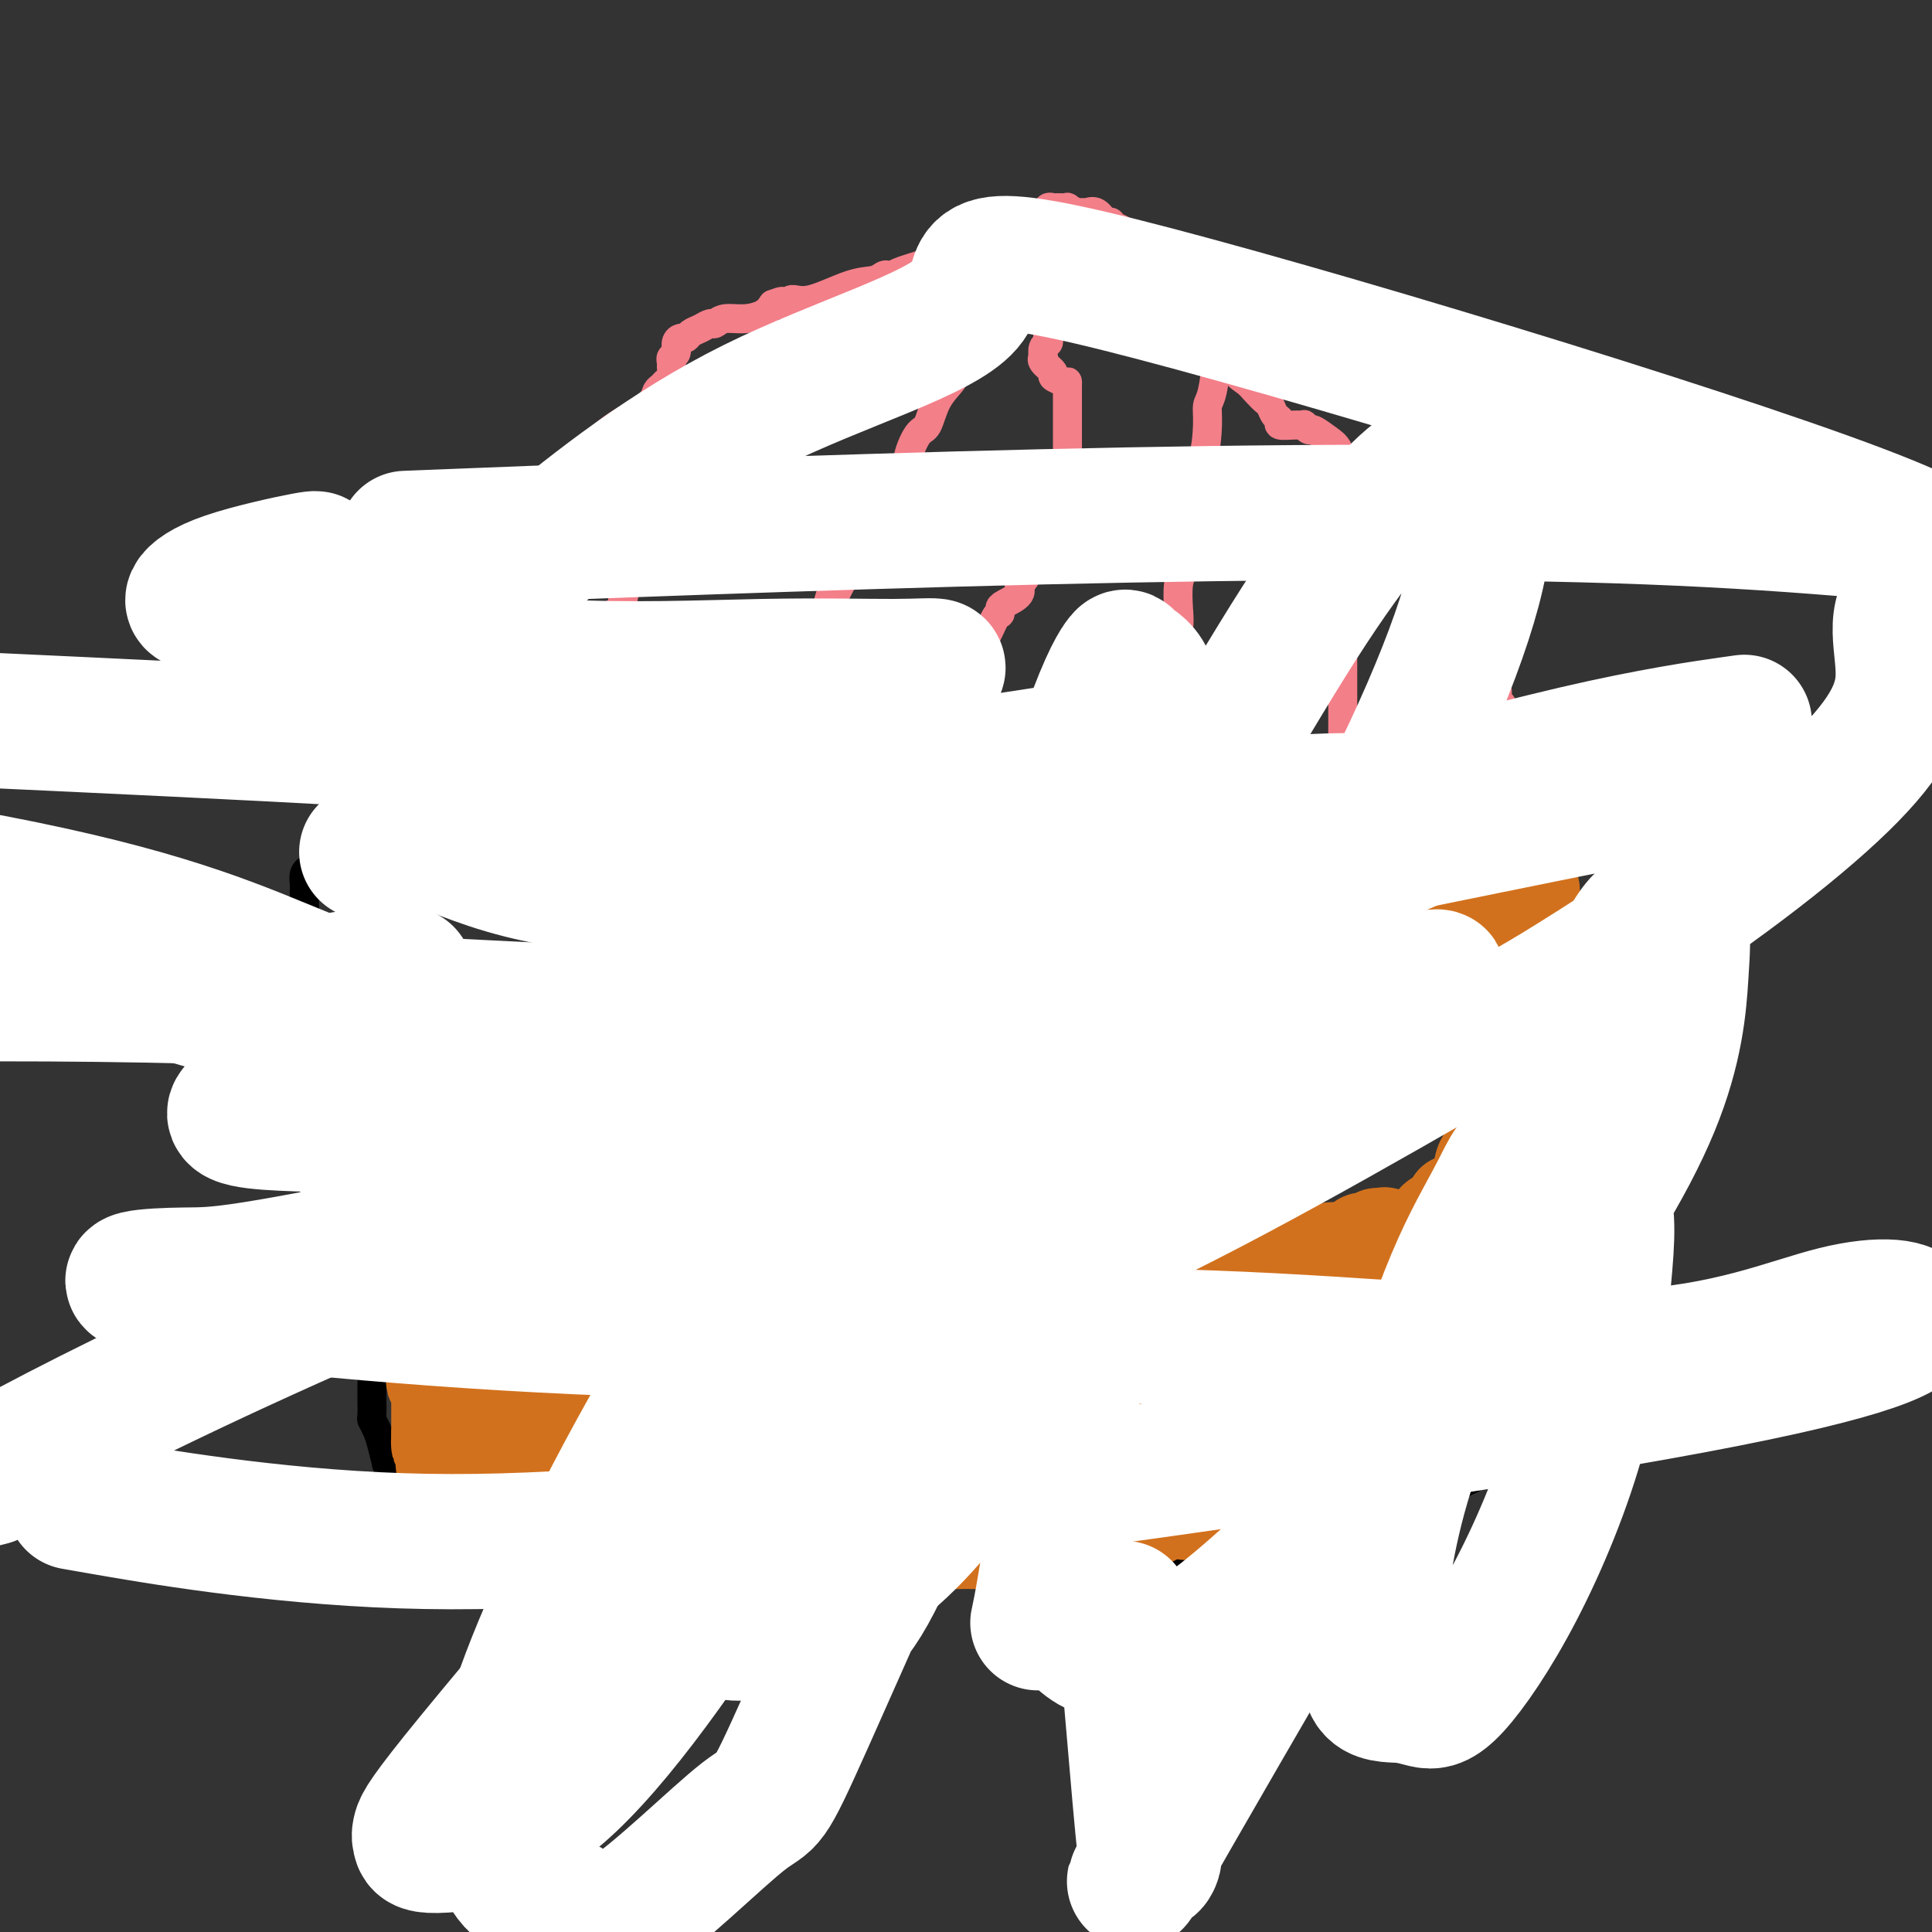<svg viewBox='0 0 400 400' version='1.1' xmlns='http://www.w3.org/2000/svg' xmlns:xlink='http://www.w3.org/1999/xlink'><rect x="0" y="0" width="400" height="400" fill="#333333" stroke="none"/><g fill='none' stroke='#000000' stroke-width='6' stroke-linecap='round' stroke-linejoin='round'><path d='M69,170c0.172,0.371 0.344,0.743 0,1c-0.344,0.257 -1.202,0.401 -2,2c-0.798,1.599 -1.534,4.653 -2,6c-0.466,1.347 -0.661,0.987 -1,1c-0.339,0.013 -0.823,0.400 -1,1c-0.177,0.600 -0.047,1.413 0,2c0.047,0.587 0.010,0.948 0,1c-0.010,0.052 0.005,-0.207 0,0c-0.005,0.207 -0.031,0.878 0,2c0.031,1.122 0.117,2.694 0,4c-0.117,1.306 -0.438,2.346 0,3c0.438,0.654 1.634,0.921 2,2c0.366,1.079 -0.098,2.969 0,4c0.098,1.031 0.758,1.204 1,2c0.242,0.796 0.065,2.214 0,3c-0.065,0.786 -0.019,0.939 0,2c0.019,1.061 0.009,3.031 0,5'/><path d='M66,211c0.480,5.304 0.181,3.563 0,3c-0.181,-0.563 -0.245,0.053 0,1c0.245,0.947 0.798,2.227 1,3c0.202,0.773 0.054,1.041 0,2c-0.054,0.959 -0.014,2.609 0,4c0.014,1.391 0.002,2.523 0,4c-0.002,1.477 0.007,3.298 0,4c-0.007,0.702 -0.030,0.286 0,1c0.030,0.714 0.112,2.560 0,4c-0.112,1.440 -0.419,2.476 0,4c0.419,1.524 1.562,3.535 2,5c0.438,1.465 0.170,2.382 0,3c-0.170,0.618 -0.241,0.937 0,2c0.241,1.063 0.796,2.872 1,4c0.204,1.128 0.057,1.577 0,2c-0.057,0.423 -0.025,0.821 0,2c0.025,1.179 0.045,3.141 0,4c-0.045,0.859 -0.153,0.616 0,1c0.153,0.384 0.567,1.394 1,2c0.433,0.606 0.887,0.806 1,1c0.113,0.194 -0.113,0.381 0,1c0.113,0.619 0.566,1.671 1,2c0.434,0.329 0.848,-0.064 1,0c0.152,0.064 0.040,0.585 0,1c-0.040,0.415 -0.008,0.725 0,1c0.008,0.275 -0.008,0.517 0,1c0.008,0.483 0.041,1.207 0,2c-0.041,0.793 -0.154,1.655 0,2c0.154,0.345 0.577,0.172 1,0'/><path d='M75,277c0.939,2.811 0.788,2.839 1,3c0.212,0.161 0.789,0.454 1,1c0.211,0.546 0.056,1.345 0,2c-0.056,0.655 -0.015,1.167 0,2c0.015,0.833 0.003,1.987 0,3c-0.003,1.013 0.002,1.885 0,2c-0.002,0.115 -0.012,-0.526 0,0c0.012,0.526 0.046,2.220 0,3c-0.046,0.780 -0.171,0.647 0,1c0.171,0.353 0.638,1.191 1,2c0.362,0.809 0.619,1.589 1,3c0.381,1.411 0.885,3.455 1,4c0.115,0.545 -0.158,-0.407 0,0c0.158,0.407 0.746,2.175 1,3c0.254,0.825 0.173,0.708 0,1c-0.173,0.292 -0.437,0.992 0,2c0.437,1.008 1.576,2.325 2,3c0.424,0.675 0.134,0.707 0,1c-0.134,0.293 -0.113,0.848 0,1c0.113,0.152 0.318,-0.099 1,0c0.682,0.099 1.841,0.550 3,1'/><path d='M87,315c1.244,0.868 1.353,0.039 2,0c0.647,-0.039 1.833,0.711 3,1c1.167,0.289 2.315,0.116 3,0c0.685,-0.116 0.908,-0.175 1,0c0.092,0.175 0.054,0.583 1,1c0.946,0.417 2.877,0.843 4,1c1.123,0.157 1.438,0.046 3,0c1.562,-0.046 4.370,-0.026 6,0c1.630,0.026 2.081,0.060 3,0c0.919,-0.060 2.305,-0.212 3,0c0.695,0.212 0.698,0.789 2,1c1.302,0.211 3.903,0.057 5,0c1.097,-0.057 0.690,-0.015 1,0c0.310,0.015 1.337,0.004 2,0c0.663,-0.004 0.963,-0.002 2,0c1.037,0.002 2.812,0.005 4,0c1.188,-0.005 1.790,-0.016 3,0c1.210,0.016 3.030,0.060 4,0c0.970,-0.060 1.091,-0.223 2,0c0.909,0.223 2.604,0.833 4,1c1.396,0.167 2.491,-0.109 4,0c1.509,0.109 3.431,0.603 5,1c1.569,0.397 2.784,0.699 4,1'/><path d='M158,322c11.875,1.309 6.064,1.083 5,1c-1.064,-0.083 2.620,-0.022 4,0c1.380,0.022 0.456,0.006 1,0c0.544,-0.006 2.556,-0.002 4,0c1.444,0.002 2.322,0.000 3,0c0.678,-0.000 1.158,-0.000 2,0c0.842,0.000 2.047,0.000 3,0c0.953,-0.000 1.656,-0.000 2,0c0.344,0.000 0.331,0.000 1,0c0.669,-0.000 2.020,-0.000 3,0c0.980,0.000 1.589,0.000 2,0c0.411,-0.000 0.626,-0.000 1,0c0.374,0.000 0.908,0.000 1,0c0.092,-0.000 -0.260,-0.000 1,0c1.260,0.000 4.130,0.000 7,0'/><path d='M198,323c6.245,0.155 1.859,0.041 1,0c-0.859,-0.041 1.811,-0.011 3,0c1.189,0.011 0.897,0.003 1,0c0.103,-0.003 0.600,-0.001 1,0c0.400,0.001 0.702,0.000 1,0c0.298,-0.000 0.591,-0.000 1,0c0.409,0.000 0.935,0.000 2,0c1.065,-0.000 2.670,-0.000 4,0c1.330,0.000 2.386,0.000 3,0c0.614,-0.000 0.786,-0.000 1,0c0.214,0.000 0.469,0.000 1,0c0.531,-0.000 1.338,-0.000 3,0c1.662,0.000 4.177,0.000 5,0c0.823,-0.000 -0.048,-0.000 0,0c0.048,0.000 1.014,0.000 2,0c0.986,-0.000 1.993,-0.000 3,0'/><path d='M230,323c5.695,-0.001 3.933,-0.004 4,0c0.067,0.004 1.963,0.015 3,0c1.037,-0.015 1.216,-0.057 1,0c-0.216,0.057 -0.828,0.212 0,0c0.828,-0.212 3.097,-0.793 4,-1c0.903,-0.207 0.441,-0.041 1,0c0.559,0.041 2.139,-0.042 3,0c0.861,0.042 1.004,0.208 1,0c-0.004,-0.208 -0.153,-0.791 0,-1c0.153,-0.209 0.608,-0.045 1,0c0.392,0.045 0.721,-0.029 1,0c0.279,0.029 0.509,0.162 1,0c0.491,-0.162 1.245,-0.618 2,-1c0.755,-0.382 1.512,-0.690 2,-1c0.488,-0.310 0.708,-0.622 1,-1c0.292,-0.378 0.655,-0.822 1,-1c0.345,-0.178 0.673,-0.089 1,0'/><path d='M257,317c4.174,-0.928 1.110,-0.248 1,0c-0.110,0.248 2.734,0.063 4,0c1.266,-0.063 0.952,-0.003 1,0c0.048,0.003 0.456,-0.051 2,0c1.544,0.051 4.223,0.206 8,0c3.777,-0.206 8.650,-0.773 11,-1c2.350,-0.227 2.175,-0.113 2,0'/><path d='M286,316c4.726,-0.320 2.039,-0.620 1,-1c-1.039,-0.380 -0.432,-0.842 0,-1c0.432,-0.158 0.687,-0.014 1,0c0.313,0.014 0.683,-0.101 1,0c0.317,0.101 0.582,0.420 1,0c0.418,-0.420 0.988,-1.579 2,-2c1.012,-0.421 2.466,-0.104 3,0c0.534,0.104 0.149,-0.003 0,0c-0.149,0.003 -0.060,0.117 1,0c1.060,-0.117 3.092,-0.465 4,-1c0.908,-0.535 0.691,-1.257 1,-2c0.309,-0.743 1.143,-1.509 2,-2c0.857,-0.491 1.738,-0.709 2,-1c0.262,-0.291 -0.095,-0.655 0,-1c0.095,-0.345 0.641,-0.670 1,-1c0.359,-0.330 0.531,-0.666 1,-1c0.469,-0.334 1.234,-0.667 2,-1'/><path d='M309,302c1.590,-1.987 1.066,-2.455 1,-3c-0.066,-0.545 0.326,-1.168 1,-2c0.674,-0.832 1.630,-1.873 2,-2c0.370,-0.127 0.156,0.661 0,-1c-0.156,-1.661 -0.252,-5.771 0,-8c0.252,-2.229 0.852,-2.578 1,-4c0.148,-1.422 -0.157,-3.919 0,-5c0.157,-1.081 0.774,-0.747 1,-1c0.226,-0.253 0.061,-1.093 0,-2c-0.061,-0.907 -0.016,-1.882 0,-2c0.016,-0.118 0.004,0.622 0,0c-0.004,-0.622 -0.001,-2.606 0,-5c0.001,-2.394 0.001,-5.197 0,-8'/><path d='M315,259c0.309,-6.164 0.083,-3.574 0,-3c-0.083,0.574 -0.022,-0.867 0,-2c0.022,-1.133 0.006,-1.958 0,-3c-0.006,-1.042 -0.002,-2.299 0,-3c0.002,-0.701 0.000,-0.844 0,-2c-0.000,-1.156 -0.000,-3.324 0,-5c0.000,-1.676 0.000,-2.858 0,-4c-0.000,-1.142 0.000,-2.242 0,-3c-0.000,-0.758 -0.000,-1.173 0,-2c0.000,-0.827 0.001,-2.068 0,-3c-0.001,-0.932 -0.002,-1.557 0,-2c0.002,-0.443 0.007,-0.704 0,-1c-0.007,-0.296 -0.026,-0.626 0,-1c0.026,-0.374 0.097,-0.791 0,-1c-0.097,-0.209 -0.363,-0.211 0,-1c0.363,-0.789 1.354,-2.365 2,-4c0.646,-1.635 0.947,-3.330 1,-4c0.053,-0.670 -0.140,-0.313 0,-1c0.140,-0.687 0.615,-2.416 1,-3c0.385,-0.584 0.682,-0.024 1,0c0.318,0.024 0.659,-0.488 1,-1'/><path d='M321,210c0.869,-2.190 0.040,-1.164 0,-1c-0.040,0.164 0.707,-0.533 1,-1c0.293,-0.467 0.131,-0.703 0,-1c-0.131,-0.297 -0.230,-0.656 0,-1c0.230,-0.344 0.791,-0.672 1,-1c0.209,-0.328 0.066,-0.655 0,-1c-0.066,-0.345 -0.056,-0.708 0,-1c0.056,-0.292 0.159,-0.512 0,-1c-0.159,-0.488 -0.579,-1.244 -1,-2'/><path d='M322,200c-0.255,-1.939 -1.392,-1.788 -2,-2c-0.608,-0.212 -0.688,-0.789 -1,-1c-0.312,-0.211 -0.857,-0.057 -1,0c-0.143,0.057 0.116,0.015 0,0c-0.116,-0.015 -0.606,-0.005 -1,0c-0.394,0.005 -0.690,0.004 -1,0c-0.310,-0.004 -0.633,-0.012 -1,0c-0.367,0.012 -0.779,0.045 -1,0c-0.221,-0.045 -0.252,-0.166 -1,0c-0.748,0.166 -2.214,0.619 -3,1c-0.786,0.381 -0.893,0.691 -1,1'/><path d='M309,199c-1.638,0.296 -1.731,0.036 -2,0c-0.269,-0.036 -0.712,0.154 -1,0c-0.288,-0.154 -0.421,-0.650 -1,0c-0.579,0.650 -1.606,2.448 -2,3c-0.394,0.552 -0.157,-0.141 0,0c0.157,0.141 0.235,1.115 0,2c-0.235,0.885 -0.781,1.681 -1,2c-0.219,0.319 -0.109,0.159 0,0'/><path d='M302,206c-1.318,1.249 -1.113,0.870 -1,1c0.113,0.130 0.132,0.767 0,1c-0.132,0.233 -0.417,0.063 -1,0c-0.583,-0.063 -1.466,-0.017 -2,0c-0.534,0.017 -0.720,0.006 -1,0c-0.280,-0.006 -0.653,-0.006 -1,0c-0.347,0.006 -0.667,0.017 -1,0c-0.333,-0.017 -0.680,-0.061 -1,0c-0.320,0.061 -0.614,0.226 -1,0c-0.386,-0.226 -0.863,-0.845 -1,-1c-0.137,-0.155 0.066,0.154 0,0c-0.066,-0.154 -0.402,-0.772 -1,-1c-0.598,-0.228 -1.456,-0.065 -2,0c-0.544,0.065 -0.772,0.033 -1,0'/><path d='M288,206c-2.230,-0.000 -0.803,-0.000 -1,0c-0.197,0.000 -2.016,0.001 -3,0c-0.984,-0.001 -1.131,-0.004 -1,0c0.131,0.004 0.541,0.015 0,0c-0.541,-0.015 -2.032,-0.056 -3,0c-0.968,0.056 -1.415,0.207 -2,0c-0.585,-0.207 -1.310,-0.774 -2,-1c-0.690,-0.226 -1.345,-0.113 -2,0'/><path d='M274,205c-2.346,-0.155 -1.210,-0.042 -1,0c0.210,0.042 -0.507,0.011 -1,0c-0.493,-0.011 -0.762,-0.004 -1,0c-0.238,0.004 -0.446,0.005 -1,0c-0.554,-0.005 -1.453,-0.017 -2,0c-0.547,0.017 -0.740,0.063 -1,0c-0.260,-0.063 -0.585,-0.233 -1,0c-0.415,0.233 -0.919,0.870 -1,1c-0.081,0.130 0.263,-0.249 0,0c-0.263,0.249 -1.131,1.124 -2,2'/><path d='M263,208c-1.636,0.703 -0.226,0.959 0,1c0.226,0.041 -0.731,-0.133 -1,0c-0.269,0.133 0.149,0.571 0,1c-0.149,0.429 -0.866,0.847 -1,1c-0.134,0.153 0.314,0.041 0,0c-0.314,-0.041 -1.390,-0.011 -2,0c-0.610,0.011 -0.755,0.003 -1,0c-0.245,-0.003 -0.592,-0.001 -1,0c-0.408,0.001 -0.879,0.000 -1,0c-0.121,-0.000 0.108,-0.000 0,0c-0.108,0.000 -0.554,0.000 -1,0'/><path d='M255,211c-1.421,0.525 -0.972,0.338 -1,0c-0.028,-0.338 -0.532,-0.827 -1,-1c-0.468,-0.173 -0.900,-0.031 -1,0c-0.100,0.031 0.132,-0.048 0,0c-0.132,0.048 -0.626,0.224 -1,0c-0.374,-0.224 -0.626,-0.848 -1,-1c-0.374,-0.152 -0.868,0.167 -1,0c-0.132,-0.167 0.099,-0.819 0,-1c-0.099,-0.181 -0.527,0.108 -1,0c-0.473,-0.108 -0.991,-0.615 -1,-1c-0.009,-0.385 0.493,-0.650 0,0c-0.493,0.650 -1.979,2.213 -3,3c-1.021,0.787 -1.577,0.796 -2,1c-0.423,0.204 -0.711,0.602 -1,1'/><path d='M241,212c-1.333,1.453 -1.667,2.585 -2,3c-0.333,0.415 -0.667,0.111 -1,0c-0.333,-0.111 -0.667,-0.030 -1,0c-0.333,0.030 -0.667,0.008 -1,0c-0.333,-0.008 -0.667,-0.002 -1,0c-0.333,0.002 -0.667,0.001 -1,0'/><path d='M234,215c-1.333,0.500 -1.167,0.250 -1,0'/><path d='M233,215c-0.548,-0.017 -1.419,-0.060 -2,0c-0.581,0.060 -0.871,0.222 -1,0c-0.129,-0.222 -0.098,-0.829 0,-1c0.098,-0.171 0.264,0.095 0,0c-0.264,-0.095 -0.957,-0.551 -1,-1c-0.043,-0.449 0.565,-0.890 0,-1c-0.565,-0.110 -2.304,0.111 -3,0c-0.696,-0.111 -0.348,-0.556 0,-1'/><path d='M226,211c-1.079,-0.651 -0.277,-0.280 -1,0c-0.723,0.280 -2.969,0.467 -4,1c-1.031,0.533 -0.845,1.411 -1,2c-0.155,0.589 -0.650,0.890 -1,1c-0.350,0.110 -0.556,0.030 -1,0c-0.444,-0.030 -1.127,-0.008 -2,0c-0.873,0.008 -1.937,0.004 -3,0'/><path d='M213,215c-2.357,0.619 -1.749,0.166 -2,0c-0.251,-0.166 -1.363,-0.043 -2,0c-0.637,0.043 -0.801,0.008 -1,0c-0.199,-0.008 -0.435,0.012 -1,0c-0.565,-0.012 -1.461,-0.055 -2,0c-0.539,0.055 -0.722,0.207 -1,0c-0.278,-0.207 -0.651,-0.773 -1,-1c-0.349,-0.227 -0.675,-0.113 -1,0'/><path d='M202,214c-1.902,-0.089 -1.156,0.187 -1,0c0.156,-0.187 -0.279,-0.839 -1,-1c-0.721,-0.161 -1.729,0.169 -2,0c-0.271,-0.169 0.195,-0.837 0,-1c-0.195,-0.163 -1.049,0.180 -1,0c0.049,-0.180 1.003,-0.883 0,-1c-1.003,-0.117 -3.962,0.353 -6,0c-2.038,-0.353 -3.154,-1.529 -4,-2c-0.846,-0.471 -1.423,-0.235 -2,0'/><path d='M185,209c-2.598,-0.774 -0.592,-0.207 0,0c0.592,0.207 -0.229,0.056 -1,0c-0.771,-0.056 -1.491,-0.015 -2,0c-0.509,0.015 -0.808,0.004 -2,0c-1.192,-0.004 -3.277,-0.001 -4,0c-0.723,0.001 -0.085,0.000 0,0c0.085,-0.000 -0.384,-0.000 -1,0c-0.616,0.000 -1.380,-0.000 -2,0c-0.620,0.000 -1.096,0.000 -2,0c-0.904,-0.000 -2.235,-0.000 -3,0c-0.765,0.000 -0.965,0.001 -1,0c-0.035,-0.001 0.094,-0.004 0,0c-0.094,0.004 -0.410,0.015 -1,0c-0.590,-0.015 -1.453,-0.056 -2,0c-0.547,0.056 -0.776,0.208 -1,0c-0.224,-0.208 -0.441,-0.777 -1,-1c-0.559,-0.223 -1.458,-0.098 -2,0c-0.542,0.098 -0.726,0.171 -1,0c-0.274,-0.171 -0.637,-0.585 -1,-1'/><path d='M158,207c-4.107,-0.309 -0.875,-0.083 0,0c0.875,0.083 -0.606,0.022 -1,0c-0.394,-0.022 0.299,-0.005 -1,0c-1.299,0.005 -4.589,-0.002 -6,0c-1.411,0.002 -0.944,0.015 -1,0c-0.056,-0.015 -0.636,-0.057 -1,0c-0.364,0.057 -0.514,0.211 -1,0c-0.486,-0.211 -1.310,-0.789 -2,-1c-0.690,-0.211 -1.246,-0.057 -2,0c-0.754,0.057 -1.707,0.015 -2,0c-0.293,-0.015 0.073,-0.004 0,0c-0.073,0.004 -0.587,0.001 -1,0c-0.413,-0.001 -0.727,-0.000 -1,0c-0.273,0.000 -0.507,0.000 -1,0c-0.493,-0.000 -1.247,-0.000 -2,0'/><path d='M136,206c-3.568,-0.158 -1.489,-0.053 -1,0c0.489,0.053 -0.613,0.053 -1,0c-0.387,-0.053 -0.061,-0.158 -1,0c-0.939,0.158 -3.144,0.578 -5,0c-1.856,-0.578 -3.365,-2.155 -5,-3c-1.635,-0.845 -3.397,-0.958 -5,-1c-1.603,-0.042 -3.047,-0.011 -4,0c-0.953,0.011 -1.415,0.003 -2,0c-0.585,-0.003 -1.292,-0.002 -2,0'/><path d='M110,202c-4.606,-0.794 -3.121,-0.777 -3,-1c0.121,-0.223 -1.121,-0.684 -2,-1c-0.879,-0.316 -1.396,-0.485 -4,-1c-2.604,-0.515 -7.296,-1.375 -9,-2c-1.704,-0.625 -0.420,-1.014 0,-1c0.420,0.014 -0.023,0.433 -1,0c-0.977,-0.433 -2.489,-1.716 -4,-3'/><path d='M87,193c-4.157,-1.721 -3.049,-1.523 -4,-2c-0.951,-0.477 -3.961,-1.630 -5,-2c-1.039,-0.370 -0.106,0.042 0,0c0.106,-0.042 -0.616,-0.537 -1,-1c-0.384,-0.463 -0.431,-0.894 -1,-1c-0.569,-0.106 -1.661,0.112 -2,0c-0.339,-0.112 0.074,-0.556 0,-1c-0.074,-0.444 -0.635,-0.889 -1,-1c-0.365,-0.111 -0.533,0.111 -1,0c-0.467,-0.111 -1.234,-0.556 -2,-1'/><path d='M70,184c-2.637,-1.449 -0.730,-0.572 0,0c0.730,0.572 0.283,0.839 0,0c-0.283,-0.839 -0.402,-2.786 -1,-4c-0.598,-1.214 -1.676,-1.697 -2,-2c-0.324,-0.303 0.105,-0.428 0,-1c-0.105,-0.572 -0.744,-1.592 -1,-2c-0.256,-0.408 -0.128,-0.204 0,0'/></g>
<g fill='none' stroke='#F37F89' stroke-width='6' stroke-linecap='round' stroke-linejoin='round'><path d='M87,150c0.261,0.065 0.521,0.131 1,0c0.479,-0.131 1.176,-0.458 2,-1c0.824,-0.542 1.775,-1.298 2,-2c0.225,-0.702 -0.275,-1.349 0,-2c0.275,-0.651 1.326,-1.305 2,-2c0.674,-0.695 0.971,-1.433 1,-2c0.029,-0.567 -0.210,-0.965 0,-1c0.210,-0.035 0.868,0.292 1,0c0.132,-0.292 -0.263,-1.204 0,-2c0.263,-0.796 1.183,-1.476 2,-2c0.817,-0.524 1.532,-0.893 2,-2c0.468,-1.107 0.689,-2.953 1,-4c0.311,-1.047 0.712,-1.296 1,-2c0.288,-0.704 0.462,-1.863 1,-3c0.538,-1.137 1.440,-2.251 2,-3c0.560,-0.749 0.776,-1.133 1,-2c0.224,-0.867 0.454,-2.218 1,-3c0.546,-0.782 1.407,-0.995 2,-1c0.593,-0.005 0.919,0.196 1,0c0.081,-0.196 -0.084,-0.791 0,-1c0.084,-0.209 0.418,-0.032 1,-1c0.582,-0.968 1.412,-3.079 2,-4c0.588,-0.921 0.936,-0.651 1,-1c0.064,-0.349 -0.155,-1.315 0,-2c0.155,-0.685 0.682,-1.087 1,-2c0.318,-0.913 0.425,-2.338 1,-3c0.575,-0.662 1.616,-0.563 2,-1c0.384,-0.437 0.110,-1.411 0,-2c-0.110,-0.589 -0.055,-0.795 0,-1'/><path d='M118,98c3.092,-5.789 1.823,-2.262 2,-2c0.177,0.262 1.802,-2.742 4,-5c2.198,-2.258 4.970,-3.771 7,-5c2.030,-1.229 3.318,-2.174 4,-3c0.682,-0.826 0.757,-1.535 1,-2c0.243,-0.465 0.654,-0.688 1,-1c0.346,-0.312 0.628,-0.714 1,-1c0.372,-0.286 0.836,-0.457 1,-1c0.164,-0.543 0.029,-1.458 0,-2c-0.029,-0.542 0.048,-0.709 0,-1c-0.048,-0.291 -0.220,-0.704 0,-1c0.220,-0.296 0.832,-0.475 1,-1c0.168,-0.525 -0.107,-1.397 0,-2c0.107,-0.603 0.596,-0.936 1,-1c0.404,-0.064 0.724,0.142 1,0c0.276,-0.142 0.509,-0.630 1,-1c0.491,-0.370 1.239,-0.620 2,-1c0.761,-0.380 1.534,-0.889 2,-1c0.466,-0.111 0.625,0.175 1,0c0.375,-0.175 0.967,-0.810 2,-1c1.033,-0.190 2.509,0.064 4,0c1.491,-0.064 2.997,-0.447 4,-1c1.003,-0.553 1.501,-1.277 2,-2'/><path d='M160,63c3.274,-1.232 1.460,-0.313 1,0c-0.460,0.313 0.435,0.021 1,0c0.565,-0.021 0.802,0.230 1,0c0.198,-0.230 0.357,-0.941 1,-1c0.643,-0.059 1.769,0.534 4,0c2.231,-0.534 5.569,-2.196 8,-3c2.431,-0.804 3.957,-0.751 5,-1c1.043,-0.249 1.602,-0.801 2,-1c0.398,-0.199 0.636,-0.046 1,0c0.364,0.046 0.855,-0.016 1,0c0.145,0.016 -0.055,0.110 0,0c0.055,-0.110 0.364,-0.426 2,-1c1.636,-0.574 4.599,-1.408 6,-2c1.401,-0.592 1.240,-0.944 2,-1c0.760,-0.056 2.442,0.182 4,0c1.558,-0.182 2.993,-0.783 4,-1c1.007,-0.217 1.586,-0.048 2,0c0.414,0.048 0.661,-0.023 1,0c0.339,0.023 0.768,0.142 1,0c0.232,-0.142 0.265,-0.545 1,-1c0.735,-0.455 2.172,-0.961 3,-1c0.828,-0.039 1.048,0.390 1,0c-0.048,-0.390 -0.363,-1.599 0,-2c0.363,-0.401 1.406,0.008 2,0c0.594,-0.008 0.741,-0.431 1,-1c0.259,-0.569 0.629,-1.285 1,-2'/><path d='M216,45c1.788,-1.249 1.258,-0.870 1,-1c-0.258,-0.130 -0.243,-0.768 0,-1c0.243,-0.232 0.713,-0.058 1,0c0.287,0.058 0.392,0.001 1,0c0.608,-0.001 1.720,0.053 2,0c0.280,-0.053 -0.273,-0.212 0,0c0.273,0.212 1.372,0.797 2,1c0.628,0.203 0.785,0.025 1,0c0.215,-0.025 0.488,0.103 1,0c0.512,-0.103 1.263,-0.435 2,0c0.737,0.435 1.461,1.638 2,2c0.539,0.362 0.893,-0.118 1,0c0.107,0.118 -0.033,0.832 0,1c0.033,0.168 0.239,-0.212 1,0c0.761,0.212 2.077,1.016 3,2c0.923,0.984 1.452,2.146 2,3c0.548,0.854 1.116,1.398 2,2c0.884,0.602 2.085,1.261 3,2c0.915,0.739 1.544,1.559 2,2c0.456,0.441 0.738,0.503 1,1c0.262,0.497 0.503,1.428 1,2c0.497,0.572 1.248,0.786 2,1'/><path d='M247,62c3.347,3.531 1.715,3.358 2,4c0.285,0.642 2.489,2.097 3,3c0.511,0.903 -0.670,1.253 0,2c0.670,0.747 3.191,1.892 4,3c0.809,1.108 -0.096,2.180 0,3c0.096,0.820 1.191,1.389 2,2c0.809,0.611 1.331,1.263 2,2c0.669,0.737 1.483,1.560 2,2c0.517,0.440 0.736,0.496 1,1c0.264,0.504 0.572,1.456 1,2c0.428,0.544 0.975,0.681 1,1c0.025,0.319 -0.473,0.822 0,1c0.473,0.178 1.918,0.032 3,0c1.082,-0.032 1.802,0.050 2,0c0.198,-0.050 -0.127,-0.233 0,0c0.127,0.233 0.704,0.883 1,1c0.296,0.117 0.310,-0.297 1,0c0.690,0.297 2.055,1.305 3,2c0.945,0.695 1.469,1.076 2,2c0.531,0.924 1.070,2.389 2,3c0.930,0.611 2.250,0.366 3,1c0.750,0.634 0.930,2.147 1,3c0.070,0.853 0.030,1.046 0,1c-0.030,-0.046 -0.049,-0.332 0,0c0.049,0.332 0.167,1.282 1,2c0.833,0.718 2.381,1.205 3,2c0.619,0.795 0.310,1.897 0,3'/><path d='M287,108c1.162,2.271 1.566,2.448 2,3c0.434,0.552 0.897,1.478 1,2c0.103,0.522 -0.154,0.641 0,1c0.154,0.359 0.721,0.958 1,2c0.279,1.042 0.271,2.527 1,4c0.729,1.473 2.194,2.933 3,4c0.806,1.067 0.953,1.740 2,3c1.047,1.260 2.995,3.107 4,4c1.005,0.893 1.068,0.832 1,1c-0.068,0.168 -0.268,0.566 0,1c0.268,0.434 1.003,0.904 1,1c-0.003,0.096 -0.743,-0.183 0,1c0.743,1.183 2.969,3.826 4,5c1.031,1.174 0.869,0.877 1,1c0.131,0.123 0.557,0.666 1,1c0.443,0.334 0.904,0.458 1,1c0.096,0.542 -0.171,1.502 0,2c0.171,0.498 0.782,0.536 1,1c0.218,0.464 0.044,1.356 0,2c-0.044,0.644 0.041,1.041 0,1c-0.041,-0.041 -0.207,-0.519 0,0c0.207,0.519 0.788,2.037 1,3c0.212,0.963 0.057,1.372 0,2c-0.057,0.628 -0.015,1.477 0,2c0.015,0.523 0.004,0.721 0,1c-0.004,0.279 -0.002,0.640 0,1'/><path d='M312,158c0.056,2.365 -1.305,0.279 -2,0c-0.695,-0.279 -0.723,1.250 -2,2c-1.277,0.750 -3.802,0.722 -5,1c-1.198,0.278 -1.069,0.862 -2,1c-0.931,0.138 -2.923,-0.172 -4,0c-1.077,0.172 -1.241,0.824 -2,1c-0.759,0.176 -2.114,-0.125 -3,0c-0.886,0.125 -1.305,0.677 -2,1c-0.695,0.323 -1.667,0.416 -3,1c-1.333,0.584 -3.029,1.659 -4,2c-0.971,0.341 -1.219,-0.052 -2,0c-0.781,0.052 -2.095,0.550 -3,1c-0.905,0.450 -1.400,0.853 -2,1c-0.600,0.147 -1.304,0.039 -2,0c-0.696,-0.039 -1.385,-0.011 -2,0c-0.615,0.011 -1.158,0.003 -2,0c-0.842,-0.003 -1.984,0.000 -3,0c-1.016,-0.000 -1.907,-0.003 -2,0c-0.093,0.003 0.612,0.012 0,0c-0.612,-0.012 -2.540,-0.045 -4,0c-1.460,0.045 -2.453,0.167 -5,0c-2.547,-0.167 -6.647,-0.622 -11,-1c-4.353,-0.378 -8.958,-0.679 -12,-1c-3.042,-0.321 -4.521,-0.660 -6,-1'/><path d='M227,166c-7.907,-0.464 -4.175,-0.124 -3,0c1.175,0.124 -0.207,0.033 -1,0c-0.793,-0.033 -0.997,-0.009 -2,0c-1.003,0.009 -2.805,0.002 -5,0c-2.195,-0.002 -4.782,-0.001 -7,0c-2.218,0.001 -4.067,-0.000 -6,0c-1.933,0.000 -3.952,0.001 -6,0c-2.048,-0.001 -4.127,-0.004 -5,0c-0.873,0.004 -0.540,0.015 -1,0c-0.460,-0.015 -1.714,-0.057 -3,0c-1.286,0.057 -2.605,0.211 -4,0c-1.395,-0.211 -2.865,-0.789 -5,-1c-2.135,-0.211 -4.934,-0.057 -7,0c-2.066,0.057 -3.400,0.015 -5,0c-1.600,-0.015 -3.465,-0.004 -5,0c-1.535,0.004 -2.738,0.001 -4,0c-1.262,-0.001 -2.581,-0.001 -4,0c-1.419,0.001 -2.937,0.001 -4,0c-1.063,-0.001 -1.673,-0.004 -2,0c-0.327,0.004 -0.373,0.015 -1,0c-0.627,-0.015 -1.836,-0.056 -2,0c-0.164,0.056 0.718,0.207 0,0c-0.718,-0.207 -3.035,-0.774 -5,-1c-1.965,-0.226 -3.576,-0.113 -5,0c-1.424,0.113 -2.660,0.226 -4,0c-1.340,-0.226 -2.784,-0.792 -4,-1c-1.216,-0.208 -2.205,-0.060 -3,0c-0.795,0.060 -1.398,0.030 -2,0'/><path d='M122,163c-16.615,-0.476 -5.653,-0.166 -2,0c3.653,0.166 -0.004,0.189 -2,0c-1.996,-0.189 -2.331,-0.590 -3,-1c-0.669,-0.410 -1.671,-0.828 -5,-1c-3.329,-0.172 -8.983,-0.099 -12,0c-3.017,0.099 -3.396,0.222 -4,0c-0.604,-0.222 -1.432,-0.791 -2,-1c-0.568,-0.209 -0.877,-0.060 -1,0c-0.123,0.060 -0.062,0.030 0,0'/><path d='M197,59c-0.212,-0.079 -0.425,-0.158 -1,0c-0.575,0.158 -1.513,0.553 -2,1c-0.487,0.447 -0.525,0.946 -1,1c-0.475,0.054 -1.388,-0.336 -2,0c-0.612,0.336 -0.923,1.400 -1,2c-0.077,0.600 0.082,0.737 0,1c-0.082,0.263 -0.403,0.651 -1,1c-0.597,0.349 -1.468,0.657 -2,1c-0.532,0.343 -0.724,0.721 -1,1c-0.276,0.279 -0.637,0.461 -1,1c-0.363,0.539 -0.730,1.437 -1,2c-0.270,0.563 -0.445,0.793 -1,1c-0.555,0.207 -1.492,0.391 -2,1c-0.508,0.609 -0.587,1.643 -1,2c-0.413,0.357 -1.161,0.037 -2,1c-0.839,0.963 -1.769,3.210 -2,4c-0.231,0.790 0.236,0.125 0,0c-0.236,-0.125 -1.176,0.292 -2,1c-0.824,0.708 -1.533,1.708 -2,2c-0.467,0.292 -0.692,-0.125 -1,0c-0.308,0.125 -0.699,0.792 -1,1c-0.301,0.208 -0.512,-0.042 -1,0c-0.488,0.042 -1.254,0.377 -2,1c-0.746,0.623 -1.471,1.533 -2,2c-0.529,0.467 -0.863,0.490 -2,1c-1.137,0.510 -3.078,1.508 -4,2c-0.922,0.492 -0.825,0.479 -1,1c-0.175,0.521 -0.621,1.578 -1,2c-0.379,0.422 -0.689,0.211 -1,0'/><path d='M156,92c-6.746,5.457 -3.112,2.600 -3,2c0.112,-0.600 -3.300,1.058 -5,2c-1.700,0.942 -1.688,1.170 -2,2c-0.312,0.830 -0.947,2.263 -2,3c-1.053,0.737 -2.523,0.777 -3,1c-0.477,0.223 0.041,0.630 0,1c-0.041,0.370 -0.640,0.704 -1,1c-0.360,0.296 -0.481,0.555 -1,1c-0.519,0.445 -1.435,1.075 -2,2c-0.565,0.925 -0.779,2.144 -1,3c-0.221,0.856 -0.450,1.350 -1,2c-0.550,0.650 -1.422,1.458 -2,2c-0.578,0.542 -0.862,0.819 -1,1c-0.138,0.181 -0.131,0.267 0,1c0.131,0.733 0.385,2.115 0,3c-0.385,0.885 -1.409,1.274 -2,2c-0.591,0.726 -0.749,1.789 -1,3c-0.251,1.211 -0.596,2.572 -1,3c-0.404,0.428 -0.868,-0.075 -1,0c-0.132,0.075 0.066,0.727 0,1c-0.066,0.273 -0.398,0.167 -1,1c-0.602,0.833 -1.475,2.605 -2,3c-0.525,0.395 -0.703,-0.587 -1,0c-0.297,0.587 -0.713,2.744 -1,4c-0.287,1.256 -0.444,1.610 -1,2c-0.556,0.390 -1.510,0.816 -2,2c-0.490,1.184 -0.517,3.126 -1,4c-0.483,0.874 -1.424,0.678 -2,1c-0.576,0.322 -0.788,1.161 -1,2'/><path d='M115,147c-3.343,6.445 -0.700,2.557 0,1c0.700,-1.557 -0.545,-0.782 -1,0c-0.455,0.782 -0.122,1.572 0,2c0.122,0.428 0.033,0.495 0,1c-0.033,0.505 -0.009,1.449 0,2c0.009,0.551 0.002,0.710 0,1c-0.002,0.290 -0.001,0.712 0,1c0.001,0.288 0.000,0.442 0,1c-0.000,0.558 -0.000,1.521 0,2c0.000,0.479 0.000,0.475 0,1c-0.000,0.525 -0.000,1.579 0,2c0.000,0.421 0.000,0.211 0,0'/><path d='M217,53c-0.244,0.014 -0.487,0.029 -1,0c-0.513,-0.029 -1.295,-0.101 -2,0c-0.705,0.101 -1.335,0.375 -2,1c-0.665,0.625 -1.367,1.600 -2,2c-0.633,0.400 -1.199,0.225 -2,1c-0.801,0.775 -1.839,2.500 -2,3c-0.161,0.500 0.554,-0.225 0,1c-0.554,1.225 -2.376,4.401 -3,6c-0.624,1.599 -0.049,1.620 0,2c0.049,0.380 -0.427,1.117 -1,2c-0.573,0.883 -1.242,1.911 -2,3c-0.758,1.089 -1.606,2.238 -2,3c-0.394,0.762 -0.334,1.135 -1,2c-0.666,0.865 -2.056,2.222 -3,4c-0.944,1.778 -1.440,3.978 -2,5c-0.560,1.022 -1.182,0.865 -2,2c-0.818,1.135 -1.830,3.560 -2,5c-0.170,1.440 0.502,1.894 0,3c-0.502,1.106 -2.177,2.863 -3,4c-0.823,1.137 -0.794,1.653 -1,2c-0.206,0.347 -0.648,0.526 -1,1c-0.352,0.474 -0.615,1.243 -1,2c-0.385,0.757 -0.894,1.501 -1,2c-0.106,0.499 0.189,0.752 0,1c-0.189,0.248 -0.863,0.489 -1,1c-0.137,0.511 0.262,1.292 0,2c-0.262,0.708 -1.186,1.345 -2,2c-0.814,0.655 -1.518,1.330 -2,2c-0.482,0.670 -0.741,1.335 -1,2'/><path d='M175,119c-4.975,9.524 -1.912,3.834 -1,2c0.912,-1.834 -0.328,0.187 -1,1c-0.672,0.813 -0.775,0.416 -1,1c-0.225,0.584 -0.572,2.148 -1,3c-0.428,0.852 -0.936,0.990 -1,1c-0.064,0.010 0.316,-0.110 0,0c-0.316,0.110 -1.327,0.451 -2,1c-0.673,0.549 -1.007,1.307 -1,2c0.007,0.693 0.354,1.322 0,2c-0.354,0.678 -1.409,1.404 -2,2c-0.591,0.596 -0.718,1.061 -1,2c-0.282,0.939 -0.721,2.350 -1,3c-0.279,0.650 -0.399,0.538 -1,1c-0.601,0.462 -1.681,1.499 -2,2c-0.319,0.501 0.125,0.467 0,1c-0.125,0.533 -0.817,1.634 -1,2c-0.183,0.366 0.143,-0.004 0,0c-0.143,0.004 -0.756,0.382 -1,1c-0.244,0.618 -0.118,1.475 0,2c0.118,0.525 0.229,0.718 0,1c-0.229,0.282 -0.796,0.653 -1,1c-0.204,0.347 -0.044,0.670 0,1c0.044,0.330 -0.027,0.666 0,1c0.027,0.334 0.150,0.667 0,1c-0.150,0.333 -0.575,0.667 -1,1'/><path d='M156,154c-2.874,5.882 -0.560,3.085 0,2c0.560,-1.085 -0.635,-0.460 -1,0c-0.365,0.460 0.098,0.754 0,1c-0.098,0.246 -0.758,0.444 -1,1c-0.242,0.556 -0.065,1.469 0,2c0.065,0.531 0.017,0.678 0,1c-0.017,0.322 -0.005,0.817 0,1c0.005,0.183 0.001,0.052 0,0c-0.001,-0.052 -0.001,-0.026 0,0'/><path d='M232,58c0.174,-0.580 0.349,-1.160 0,-1c-0.349,0.160 -1.221,1.061 -2,2c-0.779,0.939 -1.466,1.915 -3,3c-1.534,1.085 -3.916,2.280 -5,3c-1.084,0.720 -0.868,0.967 -1,1c-0.132,0.033 -0.610,-0.146 -1,0c-0.390,0.146 -0.692,0.617 -1,1c-0.308,0.383 -0.622,0.679 -1,1c-0.378,0.321 -0.819,0.668 -1,1c-0.181,0.332 -0.100,0.649 0,1c0.100,0.351 0.221,0.737 0,1c-0.221,0.263 -0.783,0.403 -1,1c-0.217,0.597 -0.088,1.651 0,2c0.088,0.349 0.134,-0.009 0,0c-0.134,0.009 -0.448,0.384 0,1c0.448,0.616 1.659,1.474 2,2c0.341,0.526 -0.188,0.722 0,1c0.188,0.278 1.094,0.639 2,1'/><path d='M220,79c0.845,0.568 0.959,-0.011 1,0c0.041,0.011 0.011,0.611 0,1c-0.011,0.389 -0.003,0.567 0,1c0.003,0.433 0.001,1.120 0,2c-0.001,0.880 -0.000,1.954 0,3c0.000,1.046 0.001,2.065 0,3c-0.001,0.935 -0.003,1.786 0,3c0.003,1.214 0.009,2.791 0,4c-0.009,1.209 -0.035,2.051 0,3c0.035,0.949 0.130,2.004 0,3c-0.130,0.996 -0.487,1.934 -1,3c-0.513,1.066 -1.184,2.259 -2,3c-0.816,0.741 -1.776,1.029 -2,2c-0.224,0.971 0.289,2.627 0,4c-0.289,1.373 -1.381,2.465 -2,3c-0.619,0.535 -0.765,0.514 -1,1c-0.235,0.486 -0.560,1.478 -1,2c-0.440,0.522 -0.994,0.574 -1,1c-0.006,0.426 0.535,1.224 0,2c-0.535,0.776 -2.145,1.528 -3,2c-0.855,0.472 -0.954,0.663 -1,1c-0.046,0.337 -0.041,0.820 0,1c0.041,0.180 0.116,0.056 0,0c-0.116,-0.056 -0.423,-0.046 -1,1c-0.577,1.046 -1.425,3.128 -2,4c-0.575,0.872 -0.879,0.535 -1,1c-0.121,0.465 -0.061,1.733 0,3'/><path d='M203,136c-2.802,5.920 -0.807,3.721 0,3c0.807,-0.721 0.427,0.035 0,1c-0.427,0.965 -0.899,2.139 -1,3c-0.101,0.861 0.169,1.411 0,2c-0.169,0.589 -0.778,1.219 -1,2c-0.222,0.781 -0.059,1.715 0,2c0.059,0.285 0.012,-0.079 0,0c-0.012,0.079 0.011,0.602 0,1c-0.011,0.398 -0.055,0.670 0,1c0.055,0.330 0.211,0.719 0,1c-0.211,0.281 -0.789,0.454 -1,1c-0.211,0.546 -0.057,1.466 0,2c0.057,0.534 0.015,0.682 0,1c-0.015,0.318 -0.004,0.805 0,1c0.004,0.195 0.002,0.097 0,0'/><path d='M252,72c0.082,0.125 0.164,0.250 0,2c-0.164,1.750 -0.573,5.126 -1,7c-0.427,1.874 -0.871,2.248 -1,3c-0.129,0.752 0.056,1.882 0,4c-0.056,2.118 -0.355,5.223 -1,7c-0.645,1.777 -1.636,2.224 -2,3c-0.364,0.776 -0.101,1.881 0,3c0.101,1.119 0.038,2.253 0,3c-0.038,0.747 -0.052,1.107 0,2c0.052,0.893 0.171,2.318 0,4c-0.171,1.682 -0.633,3.622 -1,5c-0.367,1.378 -0.638,2.195 -1,3c-0.362,0.805 -0.815,1.598 -1,3c-0.185,1.402 -0.102,3.413 0,5c0.102,1.587 0.224,2.749 0,4c-0.224,1.251 -0.792,2.591 -1,4c-0.208,1.409 -0.056,2.886 0,4c0.056,1.114 0.015,1.864 0,3c-0.015,1.136 -0.003,2.657 0,4c0.003,1.343 -0.002,2.509 0,3c0.002,0.491 0.011,0.307 0,1c-0.011,0.693 -0.041,2.264 0,3c0.041,0.736 0.155,0.639 0,1c-0.155,0.361 -0.577,1.181 -1,2'/><path d='M242,155c-1.549,13.017 -0.423,4.060 0,1c0.423,-3.060 0.141,-0.224 0,1c-0.141,1.224 -0.142,0.836 0,1c0.142,0.164 0.427,0.881 0,2c-0.427,1.119 -1.565,2.640 -2,4c-0.435,1.360 -0.168,2.561 0,3c0.168,0.439 0.238,0.118 0,0c-0.238,-0.118 -0.782,-0.034 -1,0c-0.218,0.034 -0.109,0.017 0,0'/><path d='M274,99c-0.004,0.239 -0.009,0.477 0,1c0.009,0.523 0.031,1.329 0,3c-0.031,1.671 -0.113,4.206 0,6c0.113,1.794 0.423,2.846 1,5c0.577,2.154 1.423,5.409 2,7c0.577,1.591 0.887,1.516 1,2c0.113,0.484 0.030,1.525 0,2c-0.030,0.475 -0.008,0.383 0,1c0.008,0.617 0.002,1.942 0,3c-0.002,1.058 -0.001,1.848 0,3c0.001,1.152 0.000,2.666 0,4c-0.000,1.334 -0.000,2.488 0,3c0.000,0.512 0.000,0.382 0,1c-0.000,0.618 -0.000,1.983 0,3c0.000,1.017 0.000,1.686 0,2c-0.000,0.314 -0.000,0.273 0,1c0.000,0.727 0.000,2.221 0,3c-0.000,0.779 -0.000,0.843 0,1c0.000,0.157 0.000,0.409 0,1c-0.000,0.591 -0.000,1.523 0,2c0.000,0.477 0.000,0.501 0,1c-0.000,0.499 -0.000,1.474 0,2c0.000,0.526 0.000,0.603 0,1c-0.000,0.397 -0.000,1.113 0,2c0.000,0.887 0.000,1.943 0,3'/><path d='M278,162c0.392,9.863 -0.627,3.021 -1,1c-0.373,-2.021 -0.100,0.778 0,2c0.100,1.222 0.027,0.868 0,1c-0.027,0.132 -0.008,0.752 0,1c0.008,0.248 0.004,0.124 0,0'/></g>
<g fill='none' stroke='#D2711D' stroke-width='20' stroke-linecap='round' stroke-linejoin='round'><path d='M91,175c0.333,-0.000 0.666,-0.001 1,0c0.334,0.001 0.670,0.003 1,0c0.330,-0.003 0.656,-0.012 1,0c0.344,0.012 0.706,0.043 1,0c0.294,-0.043 0.520,-0.162 1,0c0.480,0.162 1.216,0.604 2,1c0.784,0.396 1.617,0.746 2,1c0.383,0.254 0.315,0.410 1,1c0.685,0.590 2.122,1.612 3,2c0.878,0.388 1.198,0.143 2,0c0.802,-0.143 2.086,-0.184 3,0c0.914,0.184 1.457,0.592 2,1'/><path d='M111,181c3.483,0.806 2.189,-0.177 2,0c-0.189,0.177 0.726,1.516 1,2c0.274,0.484 -0.093,0.115 0,0c0.093,-0.115 0.645,0.026 1,0c0.355,-0.026 0.512,-0.217 1,0c0.488,0.217 1.308,0.843 2,1c0.692,0.157 1.256,-0.154 2,0c0.744,0.154 1.667,0.773 2,1c0.333,0.227 0.075,0.061 1,0c0.925,-0.061 3.035,-0.016 4,0c0.965,0.016 0.787,0.004 2,0c1.213,-0.004 3.816,-0.001 5,0c1.184,0.001 0.949,0.000 1,0c0.051,-0.000 0.390,0.001 1,0c0.610,-0.001 1.493,-0.004 2,0c0.507,0.004 0.638,0.015 1,0c0.362,-0.015 0.955,-0.057 2,0c1.045,0.057 2.542,0.211 4,0c1.458,-0.211 2.875,-0.789 4,-1c1.125,-0.211 1.957,-0.057 3,0c1.043,0.057 2.298,0.016 3,0c0.702,-0.016 0.851,-0.008 1,0'/><path d='M156,184c5.383,-0.172 1.840,-0.103 1,0c-0.840,0.103 1.023,0.239 2,0c0.977,-0.239 1.067,-0.852 2,-1c0.933,-0.148 2.708,0.171 4,0c1.292,-0.171 2.102,-0.831 3,-1c0.898,-0.169 1.885,0.152 3,0c1.115,-0.152 2.358,-0.776 3,-1c0.642,-0.224 0.682,-0.046 1,0c0.318,0.046 0.915,-0.039 1,0c0.085,0.039 -0.342,0.203 0,0c0.342,-0.203 1.454,-0.773 2,-1c0.546,-0.227 0.528,-0.113 1,0c0.472,0.113 1.435,0.224 2,0c0.565,-0.224 0.731,-0.782 1,-1c0.269,-0.218 0.639,-0.097 1,0c0.361,0.097 0.713,0.170 1,0c0.287,-0.170 0.509,-0.581 1,-1c0.491,-0.419 1.251,-0.844 2,-1c0.749,-0.156 1.486,-0.042 2,0c0.514,0.042 0.806,0.011 1,0c0.194,-0.011 0.290,-0.003 1,0c0.710,0.003 2.033,0.001 3,0c0.967,-0.001 1.579,-0.000 2,0c0.421,0.000 0.652,0.000 1,0c0.348,-0.000 0.814,-0.000 2,0c1.186,0.000 3.093,0.000 5,0'/><path d='M204,177c7.474,-1.083 2.160,-0.290 1,0c-1.160,0.290 1.835,0.078 3,0c1.165,-0.078 0.502,-0.021 1,0c0.498,0.021 2.157,0.006 3,0c0.843,-0.006 0.868,-0.001 1,0c0.132,0.001 0.369,0.000 1,0c0.631,-0.000 1.656,-0.000 3,0c1.344,0.000 3.006,0.000 4,0c0.994,-0.000 1.320,-0.000 2,0c0.680,0.000 1.714,-0.000 2,0c0.286,0.000 -0.175,0.000 0,0c0.175,-0.000 0.987,-0.000 2,0c1.013,0.000 2.226,0.000 3,0c0.774,-0.000 1.108,-0.001 2,0c0.892,0.001 2.343,0.004 3,0c0.657,-0.004 0.521,-0.015 1,0c0.479,0.015 1.572,0.056 2,0c0.428,-0.056 0.189,-0.208 0,0c-0.189,0.208 -0.329,0.777 0,1c0.329,0.223 1.127,0.098 2,0c0.873,-0.098 1.821,-0.171 3,0c1.179,0.171 2.590,0.585 4,1'/><path d='M247,179c6.858,0.309 2.503,0.083 1,0c-1.503,-0.083 -0.155,-0.022 1,0c1.155,0.022 2.117,0.006 3,0c0.883,-0.006 1.687,-0.002 2,0c0.313,0.002 0.134,0.000 1,0c0.866,-0.000 2.776,-0.000 4,0c1.224,0.000 1.760,0.000 2,0c0.240,-0.000 0.182,-0.000 1,0c0.818,0.000 2.510,0.000 3,0c0.490,-0.000 -0.222,-0.000 0,0c0.222,0.000 1.379,0.000 2,0c0.621,-0.000 0.705,-0.000 1,0c0.295,0.000 0.801,0.000 1,0c0.199,-0.000 0.091,-0.000 1,0c0.909,0.000 2.834,0.000 4,0c1.166,-0.000 1.573,-0.000 2,0c0.427,0.000 0.874,0.000 2,0c1.126,-0.000 2.932,-0.000 4,0c1.068,0.000 1.398,0.000 2,0c0.602,-0.000 1.474,-0.000 2,0c0.526,0.000 0.704,0.000 1,0c0.296,-0.000 0.709,-0.000 1,0c0.291,0.000 0.459,0.000 1,0c0.541,0.000 1.454,-0.000 2,0c0.546,0.000 0.724,-0.000 1,0c0.276,0.000 0.650,-0.000 1,0c0.350,0.000 0.675,0.000 1,0'/><path d='M294,179c7.572,-0.004 3.003,-0.015 2,0c-1.003,0.015 1.562,0.056 3,0c1.438,-0.056 1.751,-0.208 2,0c0.249,0.208 0.434,0.777 1,1c0.566,0.223 1.515,0.099 2,0c0.485,-0.099 0.508,-0.172 1,0c0.492,0.172 1.452,0.590 2,1c0.548,0.410 0.682,0.814 1,1c0.318,0.186 0.820,0.155 1,0c0.180,-0.155 0.038,-0.435 1,0c0.962,0.435 3.029,1.585 4,2c0.971,0.415 0.847,0.096 1,0c0.153,-0.096 0.584,0.033 1,0c0.416,-0.033 0.818,-0.227 1,0c0.182,0.227 0.143,0.876 0,1c-0.143,0.124 -0.389,-0.276 -1,0c-0.611,0.276 -1.588,1.228 -3,2c-1.412,0.772 -3.261,1.363 -5,2c-1.739,0.637 -3.370,1.318 -5,2'/><path d='M303,191c-2.733,1.095 -2.567,0.331 -3,0c-0.433,-0.331 -1.465,-0.229 -2,0c-0.535,0.229 -0.571,0.586 -1,1c-0.429,0.414 -1.249,0.884 -2,1c-0.751,0.116 -1.433,-0.123 -3,0c-1.567,0.123 -4.021,0.606 -5,1c-0.979,0.394 -0.484,0.697 -1,1c-0.516,0.303 -2.042,0.607 -3,1c-0.958,0.393 -1.349,0.876 -2,1c-0.651,0.124 -1.561,-0.110 -3,0c-1.439,0.110 -3.406,0.566 -4,1c-0.594,0.434 0.185,0.848 0,1c-0.185,0.152 -1.333,0.042 -2,0c-0.667,-0.042 -0.854,-0.015 -1,0c-0.146,0.015 -0.252,0.019 -1,0c-0.748,-0.019 -2.138,-0.061 -3,0c-0.862,0.061 -1.197,0.226 -2,0c-0.803,-0.226 -2.073,-0.844 -3,-1c-0.927,-0.156 -1.509,0.150 -2,0c-0.491,-0.150 -0.890,-0.757 -2,-1c-1.110,-0.243 -2.932,-0.121 -4,0c-1.068,0.121 -1.381,0.243 -2,0c-0.619,-0.243 -1.544,-0.850 -2,-1c-0.456,-0.150 -0.442,0.156 -1,0c-0.558,-0.156 -1.689,-0.773 -2,-1c-0.311,-0.227 0.197,-0.065 0,0c-0.197,0.065 -1.098,0.032 -2,0'/><path d='M245,195c-4.215,-0.619 -1.753,-0.166 -1,0c0.753,0.166 -0.204,0.044 -1,0c-0.796,-0.044 -1.429,-0.012 -2,0c-0.571,0.012 -1.078,0.003 -2,0c-0.922,-0.003 -2.260,-0.001 -3,0c-0.740,0.001 -0.883,0.000 -1,0c-0.117,-0.000 -0.209,-0.000 -1,0c-0.791,0.000 -2.282,0.000 -3,0c-0.718,-0.000 -0.665,-0.000 -1,0c-0.335,0.000 -1.059,0.000 -2,0c-0.941,-0.000 -2.097,-0.000 -3,0c-0.903,0.000 -1.551,0.000 -2,0c-0.449,-0.000 -0.698,-0.000 -1,0c-0.302,0.000 -0.658,0.000 -1,0c-0.342,-0.000 -0.670,-0.000 -1,0c-0.330,0.000 -0.663,0.000 -1,0c-0.337,-0.000 -0.678,-0.000 -1,0c-0.322,0.000 -0.625,0.000 -1,0c-0.375,-0.000 -0.821,-0.000 -1,0c-0.179,0.000 -0.089,0.000 0,0'/><path d='M216,195c-5.224,0.001 -3.785,0.004 -4,0c-0.215,-0.004 -2.085,-0.015 -5,0c-2.915,0.015 -6.875,0.057 -11,0c-4.125,-0.057 -8.414,-0.211 -11,0c-2.586,0.211 -3.468,0.789 -4,1c-0.532,0.211 -0.713,0.057 -1,0c-0.287,-0.057 -0.682,-0.015 -1,0c-0.318,0.015 -0.561,0.004 -1,0c-0.439,-0.004 -1.073,-0.001 -2,0c-0.927,0.001 -2.145,0.000 -3,0c-0.855,-0.000 -1.345,-0.000 -2,0c-0.655,0.000 -1.474,0.000 -2,0c-0.526,-0.000 -0.758,0.000 -1,0c-0.242,-0.000 -0.493,-0.000 -1,0c-0.507,0.000 -1.269,0.001 -2,0c-0.731,-0.001 -1.431,-0.004 -2,0c-0.569,0.004 -1.006,0.015 -2,0c-0.994,-0.015 -2.545,-0.056 -3,0c-0.455,0.056 0.185,0.207 0,0c-0.185,-0.207 -1.196,-0.774 -2,-1c-0.804,-0.226 -1.402,-0.113 -2,0'/><path d='M154,195c-10.240,-0.162 -4.840,-0.568 -3,-1c1.840,-0.432 0.119,-0.889 -1,-1c-1.119,-0.111 -1.635,0.124 -3,0c-1.365,-0.124 -3.577,-0.605 -5,-1c-1.423,-0.395 -2.056,-0.702 -3,-1c-0.944,-0.298 -2.200,-0.586 -3,-1c-0.800,-0.414 -1.144,-0.952 -3,-1c-1.856,-0.048 -5.225,0.396 -8,0c-2.775,-0.396 -4.957,-1.630 -6,-2c-1.043,-0.370 -0.948,0.125 -1,0c-0.052,-0.125 -0.252,-0.871 -1,-1c-0.748,-0.129 -2.046,0.357 -3,0c-0.954,-0.357 -1.565,-1.558 -2,-2c-0.435,-0.442 -0.696,-0.126 -1,0c-0.304,0.126 -0.652,0.063 -1,0'/><path d='M110,184c-6.921,-1.962 -2.222,-1.367 -1,-1c1.222,0.367 -1.032,0.504 -3,0c-1.968,-0.504 -3.651,-1.651 -5,-2c-1.349,-0.349 -2.363,0.098 -3,0c-0.637,-0.098 -0.896,-0.742 -1,-1c-0.104,-0.258 -0.052,-0.129 0,0'/><path d='M80,236c0.014,0.753 0.027,1.507 0,2c-0.027,0.493 -0.095,0.727 0,2c0.095,1.273 0.354,3.587 1,5c0.646,1.413 1.678,1.926 2,3c0.322,1.074 -0.068,2.710 0,4c0.068,1.290 0.593,2.233 1,3c0.407,0.767 0.697,1.357 1,2c0.303,0.643 0.621,1.338 1,2c0.379,0.662 0.820,1.290 1,2c0.180,0.710 0.099,1.503 0,2c-0.099,0.497 -0.215,0.698 0,2c0.215,1.302 0.762,3.706 1,5c0.238,1.294 0.169,1.477 0,2c-0.169,0.523 -0.437,1.386 0,2c0.437,0.614 1.580,0.977 2,2c0.420,1.023 0.116,2.704 0,4c-0.116,1.296 -0.045,2.206 0,3c0.045,0.794 0.065,1.470 0,2c-0.065,0.530 -0.213,0.912 0,1c0.213,0.088 0.789,-0.118 1,0c0.211,0.118 0.056,0.559 0,1c-0.056,0.441 -0.015,0.881 0,2c0.015,1.119 0.004,2.917 0,4c-0.004,1.083 -0.001,1.452 0,2c0.001,0.548 0.001,1.274 0,2'/><path d='M91,297c0.094,3.494 -0.172,1.730 0,1c0.172,-0.730 0.782,-0.427 1,0c0.218,0.427 0.045,0.976 0,2c-0.045,1.024 0.040,2.522 0,3c-0.040,0.478 -0.203,-0.064 0,0c0.203,0.064 0.772,0.732 1,1c0.228,0.268 0.114,0.134 0,0'/><path d='M99,249c0.355,0.299 0.711,0.598 1,2c0.289,1.402 0.512,3.909 1,7c0.488,3.091 1.241,6.768 2,10c0.759,3.232 1.524,6.019 2,8c0.476,1.981 0.662,3.155 1,4c0.338,0.845 0.829,1.359 1,2c0.171,0.641 0.021,1.408 0,2c-0.021,0.592 0.085,1.009 0,2c-0.085,0.991 -0.363,2.556 0,4c0.363,1.444 1.365,2.765 2,4c0.635,1.235 0.902,2.383 1,3c0.098,0.617 0.026,0.705 0,1c-0.026,0.295 -0.008,0.799 0,1c0.008,0.201 0.004,0.101 0,0'/><path d='M123,255c0.027,1.308 0.053,2.617 0,5c-0.053,2.383 -0.186,5.841 0,9c0.186,3.159 0.691,6.021 1,8c0.309,1.979 0.420,3.077 1,4c0.580,0.923 1.627,1.671 2,3c0.373,1.329 0.072,3.238 0,5c-0.072,1.762 0.086,3.376 0,5c-0.086,1.624 -0.415,3.258 0,5c0.415,1.742 1.575,3.591 2,5c0.425,1.409 0.114,2.379 0,3c-0.114,0.621 -0.033,0.892 0,1c0.033,0.108 0.016,0.054 0,0'/><path d='M98,311c0.775,-0.000 1.550,-0.000 2,0c0.450,0.000 0.574,0.000 1,0c0.426,-0.000 1.154,-0.000 2,0c0.846,0.000 1.811,0.000 3,0c1.189,-0.000 2.601,-0.000 4,0c1.399,0.000 2.785,0.001 4,0c1.215,-0.001 2.261,-0.004 4,0c1.739,0.004 4.172,0.015 6,0c1.828,-0.015 3.050,-0.057 5,0c1.950,0.057 4.626,0.211 7,0c2.374,-0.211 4.446,-0.789 6,-1c1.554,-0.211 2.590,-0.057 5,0c2.410,0.057 6.196,0.016 9,0c2.804,-0.016 4.627,-0.007 6,0c1.373,0.007 2.294,0.013 3,0c0.706,-0.013 1.195,-0.046 2,0c0.805,0.046 1.926,0.170 3,0c1.074,-0.170 2.103,-0.633 3,-1c0.897,-0.367 1.663,-0.636 3,-1c1.337,-0.364 3.244,-0.822 4,-1c0.756,-0.178 0.362,-0.076 1,0c0.638,0.076 2.308,0.125 4,0c1.692,-0.125 3.406,-0.426 5,-1c1.594,-0.574 3.068,-1.422 4,-2c0.932,-0.578 1.322,-0.887 2,-1c0.678,-0.113 1.644,-0.030 3,0c1.356,0.030 3.102,0.009 4,0c0.898,-0.009 0.949,-0.004 1,0'/><path d='M204,303c5.931,-1.083 3.759,-0.290 3,0c-0.759,0.290 -0.105,0.078 0,0c0.105,-0.078 -0.338,-0.021 1,0c1.338,0.021 4.457,0.006 6,0c1.543,-0.006 1.510,-0.001 2,0c0.490,0.001 1.504,0.000 2,0c0.496,-0.000 0.473,-0.000 1,0c0.527,0.000 1.602,0.000 2,0c0.398,-0.000 0.117,-0.000 1,0c0.883,0.000 2.930,0.000 4,0c1.070,-0.000 1.163,-0.000 1,0c-0.163,0.000 -0.582,0.000 -1,0c-0.418,-0.000 -0.834,-0.000 -1,0c-0.166,0.000 -0.083,0.000 0,0'/><path d='M161,312c0.783,-0.025 1.565,-0.050 2,0c0.435,0.050 0.521,0.174 1,0c0.479,-0.174 1.349,-0.646 3,0c1.651,0.646 4.081,2.411 6,3c1.919,0.589 3.325,0.004 4,0c0.675,-0.004 0.619,0.573 2,1c1.381,0.427 4.199,0.703 6,1c1.801,0.297 2.585,0.616 4,1c1.415,0.384 3.462,0.835 5,1c1.538,0.165 2.566,0.044 4,0c1.434,-0.044 3.272,-0.011 4,0c0.728,0.011 0.344,-0.000 1,0c0.656,0.000 2.352,0.011 3,0c0.648,-0.011 0.247,-0.045 1,0c0.753,0.045 2.659,0.170 4,0c1.341,-0.170 2.116,-0.633 3,-1c0.884,-0.367 1.875,-0.638 3,-1c1.125,-0.362 2.384,-0.814 3,-1c0.616,-0.186 0.590,-0.105 1,0c0.410,0.105 1.255,0.235 2,0c0.745,-0.235 1.390,-0.837 2,-1c0.610,-0.163 1.184,0.111 2,0c0.816,-0.111 1.874,-0.607 3,-1c1.126,-0.393 2.322,-0.684 3,-1c0.678,-0.316 0.839,-0.658 1,-1'/><path d='M234,312c4.167,-1.035 3.085,-0.124 4,0c0.915,0.124 3.828,-0.540 5,-1c1.172,-0.460 0.605,-0.715 1,-1c0.395,-0.285 1.753,-0.598 3,-1c1.247,-0.402 2.382,-0.892 3,-1c0.618,-0.108 0.719,0.167 1,0c0.281,-0.167 0.743,-0.776 1,-1c0.257,-0.224 0.308,-0.063 1,0c0.692,0.063 2.024,0.028 3,0c0.976,-0.028 1.597,-0.050 2,0c0.403,0.050 0.587,0.171 1,0c0.413,-0.171 1.053,-0.634 2,-1c0.947,-0.366 2.200,-0.634 3,-1c0.800,-0.366 1.145,-0.829 2,-1c0.855,-0.171 2.218,-0.050 3,0c0.782,0.050 0.983,0.027 1,0c0.017,-0.027 -0.150,-0.060 0,0c0.150,0.060 0.618,0.212 1,0c0.382,-0.212 0.680,-0.788 1,-1c0.320,-0.212 0.663,-0.061 1,0c0.337,0.061 0.669,0.030 1,0'/><path d='M274,303c6.627,-1.637 3.194,-1.231 2,-1c-1.194,0.231 -0.150,0.286 1,0c1.150,-0.286 2.406,-0.914 3,-1c0.594,-0.086 0.526,0.371 1,0c0.474,-0.371 1.489,-1.571 2,-2c0.511,-0.429 0.517,-0.087 1,0c0.483,0.087 1.444,-0.081 2,0c0.556,0.081 0.709,0.410 1,0c0.291,-0.410 0.722,-1.560 1,-2c0.278,-0.440 0.404,-0.169 1,0c0.596,0.169 1.660,0.238 2,0c0.340,-0.238 -0.046,-0.782 0,-1c0.046,-0.218 0.523,-0.109 1,0'/><path d='M292,296c2.598,-1.069 0.094,-0.241 0,0c-0.094,0.241 2.223,-0.103 3,0c0.777,0.103 0.014,0.654 0,1c-0.014,0.346 0.722,0.485 1,0c0.278,-0.485 0.099,-1.596 0,-3c-0.099,-1.404 -0.117,-3.100 0,-4c0.117,-0.900 0.370,-1.004 1,-2c0.630,-0.996 1.636,-2.886 2,-4c0.364,-1.114 0.087,-1.453 0,-2c-0.087,-0.547 0.015,-1.301 0,-2c-0.015,-0.699 -0.147,-1.343 0,-2c0.147,-0.657 0.574,-1.329 1,-2'/><path d='M300,276c1.000,-3.472 1.000,-2.151 1,-2c0.000,0.151 0.000,-0.869 0,-2c-0.000,-1.131 -0.000,-2.372 0,-3c0.000,-0.628 0.000,-0.642 0,-1c-0.000,-0.358 -0.000,-1.059 0,-2c0.000,-0.941 0.000,-2.122 0,-3c-0.000,-0.878 -0.000,-1.452 0,-2c0.000,-0.548 0.000,-1.071 0,-2c-0.000,-0.929 -0.001,-2.264 0,-3c0.001,-0.736 0.002,-0.874 0,-1c-0.002,-0.126 -0.007,-0.241 0,-1c0.007,-0.759 0.027,-2.161 0,-3c-0.027,-0.839 -0.100,-1.115 0,-1c0.100,0.115 0.375,0.621 0,3c-0.375,2.379 -1.399,6.632 -2,10c-0.601,3.368 -0.780,5.851 -1,8c-0.220,2.149 -0.482,3.963 -1,6c-0.518,2.037 -1.291,4.296 -2,7c-0.709,2.704 -1.355,5.852 -2,9'/><path d='M293,293c-1.685,7.808 -1.897,6.327 -2,6c-0.103,-0.327 -0.098,0.501 0,1c0.098,0.499 0.289,0.670 0,1c-0.289,0.330 -1.059,0.821 -2,1c-0.941,0.179 -2.054,0.048 -4,0c-1.946,-0.048 -4.727,-0.013 -7,0c-2.273,0.013 -4.039,0.003 -6,0c-1.961,-0.003 -4.116,-0.001 -7,0c-2.884,0.001 -6.497,0.000 -9,0c-2.503,-0.000 -3.895,-0.000 -7,0c-3.105,0.000 -7.922,-0.000 -11,0c-3.078,0.000 -4.416,0.000 -6,0c-1.584,-0.000 -3.413,-0.001 -5,0c-1.587,0.001 -2.932,0.003 -4,0c-1.068,-0.003 -1.860,-0.011 -3,0c-1.140,0.011 -2.628,0.041 -4,0c-1.372,-0.041 -2.629,-0.152 -4,0c-1.371,0.152 -2.855,0.567 -4,1c-1.145,0.433 -1.950,0.886 -3,1c-1.050,0.114 -2.345,-0.109 -4,0c-1.655,0.109 -3.670,0.551 -5,1c-1.330,0.449 -1.975,0.905 -3,1c-1.025,0.095 -2.432,-0.171 -4,0c-1.568,0.171 -3.299,0.778 -5,1c-1.701,0.222 -3.374,0.060 -5,0c-1.626,-0.060 -3.207,-0.016 -5,0c-1.793,0.016 -3.798,0.005 -5,0c-1.202,-0.005 -1.601,-0.002 -2,0'/><path d='M167,307c-7.365,0.777 -3.277,0.221 -2,0c1.277,-0.221 -0.258,-0.105 -1,0c-0.742,0.105 -0.692,0.201 -1,0c-0.308,-0.201 -0.975,-0.698 -2,-1c-1.025,-0.302 -2.407,-0.408 -3,-1c-0.593,-0.592 -0.397,-1.669 -1,-2c-0.603,-0.331 -2.004,0.083 -3,0c-0.996,-0.083 -1.587,-0.664 -2,-1c-0.413,-0.336 -0.648,-0.429 -2,-1c-1.352,-0.571 -3.821,-1.621 -5,-2c-1.179,-0.379 -1.067,-0.088 -1,0c0.067,0.088 0.090,-0.029 1,0c0.910,0.029 2.708,0.204 4,0c1.292,-0.204 2.079,-0.786 3,-1c0.921,-0.214 1.978,-0.061 3,0c1.022,0.061 2.011,0.031 3,0'/><path d='M158,298c2.346,-0.155 1.710,-0.041 2,0c0.290,0.041 1.505,0.011 2,0c0.495,-0.011 0.270,-0.001 1,0c0.730,0.001 2.415,-0.007 3,0c0.585,0.007 0.070,0.027 1,0c0.930,-0.027 3.306,-0.102 5,0c1.694,0.102 2.705,0.382 4,0c1.295,-0.382 2.874,-1.426 4,-2c1.126,-0.574 1.800,-0.679 3,-1c1.200,-0.321 2.927,-0.856 4,-1c1.073,-0.144 1.493,0.105 2,0c0.507,-0.105 1.103,-0.565 2,-1c0.897,-0.435 2.096,-0.847 3,-1c0.904,-0.153 1.514,-0.048 2,0c0.486,0.048 0.847,0.041 2,0c1.153,-0.041 3.097,-0.114 4,0c0.903,0.114 0.763,0.416 1,0c0.237,-0.416 0.850,-1.552 2,-2c1.150,-0.448 2.837,-0.210 4,0c1.163,0.210 1.800,0.392 3,0c1.200,-0.392 2.961,-1.359 4,-2c1.039,-0.641 1.356,-0.956 2,-1c0.644,-0.044 1.615,0.184 2,0c0.385,-0.184 0.186,-0.781 1,-1c0.814,-0.219 2.642,-0.059 4,0c1.358,0.059 2.245,0.017 3,0c0.755,-0.017 1.377,-0.008 2,0'/><path d='M230,286c8.711,-1.852 3.490,-0.482 2,0c-1.490,0.482 0.752,0.077 2,0c1.248,-0.077 1.502,0.176 2,0c0.498,-0.176 1.240,-0.779 2,-1c0.760,-0.221 1.539,-0.059 2,0c0.461,0.059 0.603,0.016 1,0c0.397,-0.016 1.047,-0.003 2,0c0.953,0.003 2.209,-0.003 3,0c0.791,0.003 1.117,0.016 1,0c-0.117,-0.016 -0.677,-0.061 0,0c0.677,0.061 2.591,0.227 4,0c1.409,-0.227 2.311,-0.848 3,-1c0.689,-0.152 1.163,0.166 2,0c0.837,-0.166 2.037,-0.815 3,-1c0.963,-0.185 1.688,0.095 2,0c0.312,-0.095 0.210,-0.565 1,-1c0.790,-0.435 2.471,-0.833 3,-1c0.529,-0.167 -0.095,-0.101 0,0c0.095,0.101 0.908,0.237 2,0c1.092,-0.237 2.464,-0.848 3,-1c0.536,-0.152 0.238,0.155 0,0c-0.238,-0.155 -0.415,-0.774 0,-1c0.415,-0.226 1.420,-0.061 2,0c0.580,0.061 0.733,0.016 1,0c0.267,-0.016 0.648,-0.005 1,0c0.352,0.005 0.676,0.002 1,0'/><path d='M275,279c7.079,-1.305 2.277,-1.067 1,-1c-1.277,0.067 0.971,-0.037 2,0c1.029,0.037 0.838,0.214 1,0c0.162,-0.214 0.678,-0.821 1,-1c0.322,-0.179 0.450,0.069 1,0c0.550,-0.069 1.522,-0.457 2,-1c0.478,-0.543 0.463,-1.243 1,-2c0.537,-0.757 1.625,-1.572 2,-2c0.375,-0.428 0.036,-0.468 0,-1c-0.036,-0.532 0.232,-1.554 1,-3c0.768,-1.446 2.037,-3.316 3,-4c0.963,-0.684 1.619,-0.184 2,-1c0.381,-0.816 0.486,-2.949 1,-4c0.514,-1.051 1.438,-1.020 2,-1c0.562,0.020 0.763,0.030 1,-1c0.237,-1.030 0.511,-3.099 1,-4c0.489,-0.901 1.192,-0.634 2,-1c0.808,-0.366 1.722,-1.366 2,-2c0.278,-0.634 -0.079,-0.901 0,-1c0.079,-0.099 0.594,-0.028 1,0c0.406,0.028 0.703,0.014 1,0'/><path d='M303,249c3.041,-3.686 2.143,-1.400 2,-1c-0.143,0.400 0.469,-1.084 1,-2c0.531,-0.916 0.979,-1.262 1,-2c0.021,-0.738 -0.387,-1.867 0,-3c0.387,-1.133 1.569,-2.269 2,-3c0.431,-0.731 0.113,-1.057 0,-1c-0.113,0.057 -0.019,0.499 0,0c0.019,-0.499 -0.037,-1.937 0,-2c0.037,-0.063 0.168,1.248 0,3c-0.168,1.752 -0.634,3.943 -1,6c-0.366,2.057 -0.633,3.979 -1,6c-0.367,2.021 -0.834,4.140 -1,5c-0.166,0.860 -0.030,0.461 0,1c0.030,0.539 -0.044,2.017 0,3c0.044,0.983 0.208,1.470 0,2c-0.208,0.530 -0.787,1.104 -1,2c-0.213,0.896 -0.061,2.113 0,3c0.061,0.887 0.030,1.443 0,2'/><path d='M305,268c-0.620,5.192 -0.170,1.672 0,1c0.170,-0.672 0.060,1.505 0,3c-0.060,1.495 -0.072,2.307 0,3c0.072,0.693 0.227,1.267 0,3c-0.227,1.733 -0.835,4.626 -1,6c-0.165,1.374 0.114,1.229 0,1c-0.114,-0.229 -0.620,-0.541 -1,0c-0.380,0.541 -0.636,1.936 -1,3c-0.364,1.064 -0.838,1.796 -1,2c-0.162,0.204 -0.012,-0.120 0,0c0.012,0.120 -0.113,0.684 -1,1c-0.887,0.316 -2.537,0.385 -4,1c-1.463,0.615 -2.741,1.775 -3,2c-0.259,0.225 0.499,-0.484 -1,0c-1.499,0.484 -5.256,2.162 -7,3c-1.744,0.838 -1.474,0.838 -2,1c-0.526,0.162 -1.846,0.488 -3,1c-1.154,0.512 -2.141,1.210 -3,2c-0.859,0.790 -1.589,1.673 -2,2c-0.411,0.327 -0.501,0.098 -1,0c-0.499,-0.098 -1.407,-0.064 -2,0c-0.593,0.064 -0.872,0.160 -1,0c-0.128,-0.160 -0.106,-0.576 -1,0c-0.894,0.576 -2.704,2.142 -4,3c-1.296,0.858 -2.079,1.006 -3,1c-0.921,-0.006 -1.979,-0.167 -3,0c-1.021,0.167 -2.006,0.660 -3,1c-0.994,0.340 -1.998,0.526 -3,1c-1.002,0.474 -2.001,1.237 -3,2'/><path d='M251,311c-8.461,3.324 -5.112,1.634 -4,1c1.112,-0.634 -0.013,-0.212 -1,0c-0.987,0.212 -1.837,0.215 -2,0c-0.163,-0.215 0.359,-0.646 -1,0c-1.359,0.646 -4.601,2.369 -6,3c-1.399,0.631 -0.956,0.169 -1,0c-0.044,-0.169 -0.576,-0.045 -1,0c-0.424,0.045 -0.738,0.011 -1,0c-0.262,-0.011 -0.470,0.000 -1,0c-0.530,-0.000 -1.382,-0.012 -2,0c-0.618,0.012 -1.003,0.046 -1,0c0.003,-0.046 0.393,-0.172 0,0c-0.393,0.172 -1.569,0.644 -2,0c-0.431,-0.644 -0.115,-2.402 0,-5c0.115,-2.598 0.031,-6.037 0,-9c-0.031,-2.963 -0.008,-5.452 0,-7c0.008,-1.548 0.002,-2.157 0,-3c-0.002,-0.843 -0.001,-1.922 0,-3'/><path d='M228,288c0.022,-5.057 0.075,-4.199 0,-4c-0.075,0.199 -0.280,-0.262 0,-1c0.280,-0.738 1.043,-1.754 1,-2c-0.043,-0.246 -0.893,0.277 0,-1c0.893,-1.277 3.529,-4.354 5,-6c1.471,-1.646 1.777,-1.861 2,-2c0.223,-0.139 0.364,-0.203 2,-1c1.636,-0.797 4.765,-2.326 7,-3c2.235,-0.674 3.574,-0.492 5,-1c1.426,-0.508 2.940,-1.706 4,-2c1.060,-0.294 1.666,0.316 3,0c1.334,-0.316 3.395,-1.557 5,-2c1.605,-0.443 2.754,-0.088 4,0c1.246,0.088 2.589,-0.091 4,-1c1.411,-0.909 2.889,-2.549 5,-3c2.111,-0.451 4.856,0.286 6,0c1.144,-0.286 0.687,-1.595 1,-2c0.313,-0.405 1.394,0.096 2,0c0.606,-0.096 0.735,-0.788 1,-1c0.265,-0.212 0.665,0.056 1,0c0.335,-0.056 0.605,-0.438 1,0c0.395,0.438 0.914,1.695 0,3c-0.914,1.305 -3.261,2.659 -5,4c-1.739,1.341 -2.869,2.671 -4,4'/><path d='M278,267c-2.116,1.657 -2.904,0.301 -4,0c-1.096,-0.301 -2.498,0.455 -4,1c-1.502,0.545 -3.105,0.879 -4,1c-0.895,0.121 -1.083,0.029 -3,0c-1.917,-0.029 -5.565,0.006 -7,0c-1.435,-0.006 -0.658,-0.054 -2,0c-1.342,0.054 -4.803,0.211 -8,0c-3.197,-0.211 -6.128,-0.789 -8,-1c-1.872,-0.211 -2.683,-0.057 -4,0c-1.317,0.057 -3.139,0.015 -4,0c-0.861,-0.015 -0.760,-0.004 -2,0c-1.240,0.004 -3.821,-0.000 -5,0c-1.179,0.000 -0.957,0.004 -2,0c-1.043,-0.004 -3.352,-0.016 -5,0c-1.648,0.016 -2.633,0.060 -4,0c-1.367,-0.060 -3.114,-0.224 -4,0c-0.886,0.224 -0.911,0.834 -1,1c-0.089,0.166 -0.242,-0.114 -1,0c-0.758,0.114 -2.119,0.622 -3,1c-0.881,0.378 -1.281,0.627 -2,1c-0.719,0.373 -1.758,0.870 -3,1c-1.242,0.130 -2.686,-0.109 -4,0c-1.314,0.109 -2.499,0.564 -3,1c-0.501,0.436 -0.319,0.853 -1,1c-0.681,0.147 -2.227,0.025 -3,0c-0.773,-0.025 -0.773,0.046 -1,0c-0.227,-0.046 -0.679,-0.208 -1,0c-0.321,0.208 -0.509,0.787 -1,1c-0.491,0.213 -1.283,0.061 -3,0c-1.717,-0.061 -4.358,-0.030 -7,0'/><path d='M174,275c-7.496,1.536 -9.235,1.876 -11,2c-1.765,0.124 -3.554,0.033 -5,0c-1.446,-0.033 -2.548,-0.009 -4,0c-1.452,0.009 -3.254,0.002 -5,0c-1.746,-0.002 -3.437,-0.001 -4,0c-0.563,0.001 0.002,-0.000 0,0c-0.002,0.000 -0.572,0.002 -1,0c-0.428,-0.002 -0.713,-0.006 -1,0c-0.287,0.006 -0.577,0.023 -1,0c-0.423,-0.023 -0.980,-0.087 -1,0c-0.020,0.087 0.498,0.326 0,0c-0.498,-0.326 -2.011,-1.218 -3,-2c-0.989,-0.782 -1.453,-1.453 -2,-2c-0.547,-0.547 -1.175,-0.969 -2,-2c-0.825,-1.031 -1.846,-2.672 -2,-3c-0.154,-0.328 0.557,0.655 0,0c-0.557,-0.655 -2.384,-2.950 -3,-4c-0.616,-1.050 -0.021,-0.855 0,-1c0.021,-0.145 -0.530,-0.631 -1,-1c-0.470,-0.369 -0.858,-0.620 -1,-1c-0.142,-0.380 -0.039,-0.890 0,-1c0.039,-0.110 0.013,0.181 0,0c-0.013,-0.181 -0.014,-0.832 0,-1c0.014,-0.168 0.042,0.147 0,0c-0.042,-0.147 -0.155,-0.756 0,-1c0.155,-0.244 0.577,-0.122 1,0'/><path d='M128,258c-0.527,-2.217 1.154,-1.260 2,0c0.846,1.260 0.856,2.823 1,4c0.144,1.177 0.421,1.966 1,3c0.579,1.034 1.459,2.311 2,3c0.541,0.689 0.743,0.788 1,1c0.257,0.212 0.570,0.537 1,1c0.430,0.463 0.978,1.066 2,2c1.022,0.934 2.517,2.201 3,3c0.483,0.799 -0.045,1.129 0,2c0.045,0.871 0.663,2.282 1,3c0.337,0.718 0.394,0.744 1,1c0.606,0.256 1.762,0.741 2,1c0.238,0.259 -0.442,0.290 0,0c0.442,-0.290 2.005,-0.902 3,-1c0.995,-0.098 1.422,0.319 3,0c1.578,-0.319 4.306,-1.375 6,-2c1.694,-0.625 2.354,-0.820 4,-1c1.646,-0.180 4.277,-0.344 6,-1c1.723,-0.656 2.537,-1.804 4,-2c1.463,-0.196 3.575,0.561 5,0c1.425,-0.561 2.164,-2.440 3,-3c0.836,-0.560 1.771,0.201 3,0c1.229,-0.201 2.754,-1.362 4,-2c1.246,-0.638 2.213,-0.754 4,-1c1.787,-0.246 4.393,-0.623 7,-1'/><path d='M197,268c9.286,-2.594 6.503,-2.079 6,-2c-0.503,0.079 1.276,-0.277 3,-1c1.724,-0.723 3.392,-1.814 5,-2c1.608,-0.186 3.155,0.531 5,0c1.845,-0.531 3.989,-2.311 5,-3c1.011,-0.689 0.889,-0.288 0,0c-0.889,0.288 -2.543,0.462 -4,1c-1.457,0.538 -2.715,1.441 -4,2c-1.285,0.559 -2.598,0.775 -4,1c-1.402,0.225 -2.893,0.459 -4,1c-1.107,0.541 -1.829,1.388 -3,2c-1.171,0.612 -2.791,0.990 -4,1c-1.209,0.010 -2.009,-0.347 -3,0c-0.991,0.347 -2.174,1.399 -4,2c-1.826,0.601 -4.294,0.750 -6,1c-1.706,0.250 -2.649,0.602 -4,1c-1.351,0.398 -3.109,0.841 -4,1c-0.891,0.159 -0.916,0.035 -1,0c-0.084,-0.035 -0.227,0.018 -1,0c-0.773,-0.018 -2.176,-0.108 -3,0c-0.824,0.108 -1.068,0.414 -2,1c-0.932,0.586 -2.552,1.453 -4,2c-1.448,0.547 -2.724,0.773 -4,1'/><path d='M162,277c-9.715,2.630 -4.503,0.705 -3,0c1.503,-0.705 -0.702,-0.189 -2,0c-1.298,0.189 -1.690,0.052 -2,0c-0.310,-0.052 -0.538,-0.017 -1,0c-0.462,0.017 -1.159,0.017 -2,0c-0.841,-0.017 -1.825,-0.052 -2,0c-0.175,0.052 0.460,0.191 0,0c-0.460,-0.191 -2.013,-0.711 -3,-1c-0.987,-0.289 -1.407,-0.345 -2,-1c-0.593,-0.655 -1.360,-1.907 -2,-3c-0.640,-1.093 -1.153,-2.025 -2,-3c-0.847,-0.975 -2.027,-1.993 -3,-3c-0.973,-1.007 -1.740,-2.004 -2,-3c-0.260,-0.996 -0.015,-1.990 0,-3c0.015,-1.010 -0.201,-2.034 -1,-3c-0.799,-0.966 -2.182,-1.873 -3,-3c-0.818,-1.127 -1.070,-2.472 -2,-4c-0.930,-1.528 -2.540,-3.237 -3,-4c-0.460,-0.763 0.228,-0.581 0,-1c-0.228,-0.419 -1.371,-1.441 -2,-2c-0.629,-0.559 -0.745,-0.656 -1,-1c-0.255,-0.344 -0.649,-0.936 -1,-1c-0.351,-0.064 -0.660,0.400 -1,0c-0.340,-0.400 -0.710,-1.664 -1,-2c-0.290,-0.336 -0.501,0.256 -1,0c-0.499,-0.256 -1.285,-1.359 -2,-2c-0.715,-0.641 -1.357,-0.821 -2,-1'/><path d='M116,236c-1.663,-1.491 -1.319,-1.717 -2,-2c-0.681,-0.283 -2.385,-0.622 -3,-1c-0.615,-0.378 -0.140,-0.795 -1,-1c-0.860,-0.205 -3.057,-0.197 -5,-1c-1.943,-0.803 -3.634,-2.416 -5,-3c-1.366,-0.584 -2.409,-0.140 -3,0c-0.591,0.140 -0.732,-0.023 -1,0c-0.268,0.023 -0.664,0.233 -1,0c-0.336,-0.233 -0.611,-0.910 -1,-1c-0.389,-0.090 -0.893,0.408 -2,-1c-1.107,-1.408 -2.818,-4.723 -4,-7c-1.182,-2.277 -1.836,-3.515 -2,-4c-0.164,-0.485 0.160,-0.216 0,-1c-0.160,-0.784 -0.806,-2.623 -1,-3c-0.194,-0.377 0.063,0.706 0,0c-0.063,-0.706 -0.447,-3.202 -1,-5c-0.553,-1.798 -1.277,-2.899 -2,-4'/><path d='M82,202c-2.046,-4.501 -1.161,-3.255 -1,-3c0.161,0.255 -0.402,-0.483 -1,-1c-0.598,-0.517 -1.232,-0.813 -2,-1c-0.768,-0.187 -1.670,-0.267 -2,0c-0.330,0.267 -0.088,0.879 0,2c0.088,1.121 0.024,2.749 0,5c-0.024,2.251 -0.006,5.124 0,7c0.006,1.876 0.002,2.753 0,4c-0.002,1.247 -0.000,2.863 0,4c0.000,1.137 0.000,1.795 0,3c-0.000,1.205 -0.000,2.956 0,4c0.000,1.044 0.000,1.382 0,3c-0.000,1.618 -0.000,4.516 0,6c0.000,1.484 0.000,1.552 0,2c-0.000,0.448 -0.000,1.274 0,2c0.000,0.726 0.000,1.350 0,2c-0.000,0.650 -0.000,1.325 0,2'/><path d='M76,243c0.001,7.181 0.003,3.132 0,2c-0.003,-1.132 -0.011,0.652 0,2c0.011,1.348 0.040,2.261 0,3c-0.040,0.739 -0.149,1.305 0,3c0.149,1.695 0.555,4.521 1,6c0.445,1.479 0.930,1.612 1,2c0.070,0.388 -0.275,1.032 0,2c0.275,0.968 1.169,2.259 2,3c0.831,0.741 1.600,0.932 2,1c0.400,0.068 0.433,0.013 1,0c0.567,-0.013 1.669,0.017 2,0c0.331,-0.017 -0.107,-0.079 2,0c2.107,0.079 6.761,0.299 9,0c2.239,-0.299 2.064,-1.117 5,-2c2.936,-0.883 8.983,-1.830 13,-3c4.017,-1.170 6.005,-2.561 8,-3c1.995,-0.439 3.999,0.074 5,0c1.001,-0.074 1.000,-0.735 1,-1c-0.000,-0.265 -0.000,-0.132 0,0'/></g>
<g fill='none' stroke='#FFFFFF' stroke-width='28' stroke-linecap='round' stroke-linejoin='round'><path d='M84,202c0.000,-0.241 0.000,-0.483 0,0c-0.000,0.483 -0.001,1.689 0,2c0.001,0.311 0.004,-0.274 0,1c-0.004,1.274 -0.015,4.405 0,6c0.015,1.595 0.057,1.653 0,2c-0.057,0.347 -0.211,0.981 0,2c0.211,1.019 0.788,2.422 1,3c0.212,0.578 0.057,0.329 0,1c-0.057,0.671 -0.018,2.260 0,3c0.018,0.740 0.014,0.631 0,1c-0.014,0.369 -0.040,1.218 0,2c0.040,0.782 0.145,1.498 0,2c-0.145,0.502 -0.539,0.789 -1,1c-0.461,0.211 -0.989,0.346 -2,0c-1.011,-0.346 -2.506,-1.173 -4,-2'/><path d='M78,226c-1.094,-0.694 -0.829,-1.429 -1,-2c-0.171,-0.571 -0.778,-0.979 -1,-2c-0.222,-1.021 -0.059,-2.653 0,-3c0.059,-0.347 0.016,0.593 0,0c-0.016,-0.593 -0.003,-2.720 0,-4c0.003,-1.280 -0.002,-1.714 0,-2c0.002,-0.286 0.011,-0.425 0,-1c-0.011,-0.575 -0.040,-1.586 0,-2c0.040,-0.414 0.151,-0.230 0,-1c-0.151,-0.770 -0.565,-2.493 -1,-3c-0.435,-0.507 -0.891,0.201 -1,0c-0.109,-0.201 0.128,-1.310 0,-2c-0.128,-0.690 -0.621,-0.962 -1,-1c-0.379,-0.038 -0.644,0.157 -1,0c-0.356,-0.157 -0.803,-0.666 -1,0c-0.197,0.666 -0.146,2.509 0,3c0.146,0.491 0.385,-0.368 1,1c0.615,1.368 1.604,4.962 2,7c0.396,2.038 0.198,2.519 0,3'/><path d='M74,217c0.259,3.004 0.408,3.512 1,5c0.592,1.488 1.627,3.954 2,5c0.373,1.046 0.085,0.671 0,1c-0.085,0.329 0.034,1.360 0,2c-0.034,0.640 -0.221,0.888 0,1c0.221,0.112 0.851,0.086 1,0c0.149,-0.086 -0.181,-0.233 1,0c1.181,0.233 3.875,0.847 5,1c1.125,0.153 0.682,-0.155 1,0c0.318,0.155 1.397,0.774 2,1c0.603,0.226 0.731,0.060 1,0c0.269,-0.060 0.679,-0.014 1,0c0.321,0.014 0.555,-0.003 1,0c0.445,0.003 1.103,0.026 2,0c0.897,-0.026 2.032,-0.102 3,0c0.968,0.102 1.769,0.382 3,0c1.231,-0.382 2.893,-1.427 4,-2c1.107,-0.573 1.658,-0.675 2,-1c0.342,-0.325 0.474,-0.872 1,-1c0.526,-0.128 1.448,0.162 2,0c0.552,-0.162 0.736,-0.775 1,-1c0.264,-0.225 0.607,-0.060 1,0c0.393,0.060 0.837,0.016 1,0c0.163,-0.016 0.047,-0.005 0,0c-0.047,0.005 -0.023,0.002 0,0'/><path d='M110,228c1.906,-0.820 0.673,-0.371 0,0c-0.673,0.371 -0.784,0.664 -1,1c-0.216,0.336 -0.536,0.716 -1,1c-0.464,0.284 -1.070,0.472 -2,1c-0.930,0.528 -2.182,1.395 -3,2c-0.818,0.605 -1.202,0.947 -2,1c-0.798,0.053 -2.010,-0.183 -3,0c-0.990,0.183 -1.758,0.785 -2,1c-0.242,0.215 0.041,0.043 0,0c-0.041,-0.043 -0.405,0.041 -1,0c-0.595,-0.041 -1.420,-0.208 -2,0c-0.580,0.208 -0.916,0.792 -1,1c-0.084,0.208 0.083,0.039 0,0c-0.083,-0.039 -0.414,0.052 -1,0c-0.586,-0.052 -1.425,-0.246 -2,0c-0.575,0.246 -0.886,0.933 -1,1c-0.114,0.067 -0.032,-0.486 0,0c0.032,0.486 0.014,2.011 0,3c-0.014,0.989 -0.024,1.440 0,2c0.024,0.560 0.083,1.228 0,2c-0.083,0.772 -0.310,1.649 0,2c0.310,0.351 1.155,0.175 2,0'/><path d='M90,246c0.423,2.000 0.982,2.001 3,2c2.018,-0.001 5.495,-0.003 7,0c1.505,0.003 1.037,0.011 1,0c-0.037,-0.011 0.356,-0.042 1,0c0.644,0.042 1.539,0.156 2,0c0.461,-0.156 0.487,-0.582 1,-1c0.513,-0.418 1.511,-0.829 2,-1c0.489,-0.171 0.468,-0.102 1,0c0.532,0.102 1.615,0.239 2,0c0.385,-0.239 0.070,-0.853 0,-1c-0.070,-0.147 0.106,0.173 1,0c0.894,-0.173 2.508,-0.840 3,-1c0.492,-0.160 -0.137,0.188 0,0c0.137,-0.188 1.039,-0.911 1,-1c-0.039,-0.089 -1.020,0.455 -2,1'/><path d='M113,244c0.596,-0.527 -2.415,0.156 -5,1c-2.585,0.844 -4.745,1.848 -6,2c-1.255,0.152 -1.604,-0.547 -3,0c-1.396,0.547 -3.837,2.340 -5,3c-1.163,0.660 -1.046,0.189 -1,0c0.046,-0.189 0.023,-0.094 0,0'/><path d='M241,238c0.239,-0.479 0.478,-0.959 0,-1c-0.478,-0.041 -1.672,0.356 -3,0c-1.328,-0.356 -2.790,-1.465 -4,-2c-1.210,-0.535 -2.169,-0.497 -4,-1c-1.831,-0.503 -4.536,-1.546 -9,-3c-4.464,-1.454 -10.688,-3.319 -14,-4c-3.312,-0.681 -3.711,-0.179 -4,0c-0.289,0.179 -0.468,0.034 -1,0c-0.532,-0.034 -1.418,0.044 -2,0c-0.582,-0.044 -0.862,-0.212 -2,0c-1.138,0.212 -3.135,0.802 -4,1c-0.865,0.198 -0.600,0.005 -1,0c-0.400,-0.005 -1.467,0.179 -3,1c-1.533,0.821 -3.531,2.281 -5,3c-1.469,0.719 -2.407,0.698 -5,2c-2.593,1.302 -6.839,3.928 -11,7c-4.161,3.072 -8.235,6.589 -11,9c-2.765,2.411 -4.219,3.716 -6,5c-1.781,1.284 -3.889,2.548 -5,4c-1.111,1.452 -1.225,3.092 -2,4c-0.775,0.908 -2.210,1.084 -3,2c-0.790,0.916 -0.936,2.573 -1,4c-0.064,1.427 -0.046,2.623 0,4c0.046,1.377 0.119,2.933 0,4c-0.119,1.067 -0.432,1.644 0,2c0.432,0.356 1.607,0.490 4,1c2.393,0.510 6.002,1.394 11,1c4.998,-0.394 11.384,-2.068 24,-6c12.616,-3.932 31.462,-10.124 56,-22c24.538,-11.876 54.769,-29.438 85,-47'/><path d='M321,206c24.731,-15.087 44.060,-29.305 56,-40c11.940,-10.695 16.493,-17.867 17,-25c0.507,-7.133 -3.032,-14.226 3,-18c6.032,-3.774 21.636,-4.227 -12,-17c-33.636,-12.773 -116.512,-37.864 -153,-47c-36.488,-9.136 -26.586,-2.317 -32,4c-5.414,6.317 -26.142,12.133 -44,21c-17.858,8.867 -32.845,20.785 -44,30c-11.155,9.215 -18.479,15.728 -23,22c-4.521,6.272 -6.241,12.302 -7,17c-0.759,4.698 -0.559,8.062 -1,11c-0.441,2.938 -1.525,5.449 0,7c1.525,1.551 5.657,2.142 11,4c5.343,1.858 11.896,4.984 24,7c12.104,2.016 29.757,2.920 56,1c26.243,-1.920 61.074,-6.666 89,-12c27.926,-5.334 48.945,-11.255 65,-15c16.055,-3.745 27.145,-5.313 32,-6c4.855,-0.687 3.475,-0.492 0,0c-3.475,0.492 -9.045,1.282 -24,7c-14.955,5.718 -39.295,16.364 -68,29c-28.705,12.636 -61.777,27.263 -97,42c-35.223,14.737 -72.599,29.583 -103,43c-30.401,13.417 -53.829,25.405 -64,31c-10.171,5.595 -7.086,4.798 -4,4'/><path d='M21,312c-4.970,-0.869 -9.940,-1.737 0,0c9.940,1.737 34.791,6.081 62,7c27.209,0.919 56.778,-1.586 107,-8c50.222,-6.414 121.097,-16.736 160,-24c38.903,-7.264 45.832,-11.470 46,-14c0.168,-2.530 -6.426,-3.384 -16,-1c-9.574,2.384 -22.128,8.008 -43,9c-20.872,0.992 -50.061,-2.647 -87,-4c-36.939,-1.353 -81.626,-0.421 -123,-2c-41.374,-1.579 -79.433,-5.668 -93,-8c-13.567,-2.332 -2.641,-2.908 4,-3c6.641,-0.092 8.999,0.300 45,-7c36.001,-7.300 105.646,-22.292 146,-32c40.354,-9.708 51.417,-14.132 58,-17c6.583,-2.868 8.685,-4.180 10,-5c1.315,-0.820 1.844,-1.148 -5,0c-6.844,1.148 -21.061,3.772 -40,6c-18.939,2.228 -42.599,4.061 -80,3c-37.401,-1.061 -88.543,-5.018 -142,-6c-53.457,-0.982 -109.228,1.009 -165,3'/><path d='M184,244c-4.317,0.705 -8.635,1.410 0,0c8.635,-1.410 30.222,-4.935 39,-6c8.778,-1.065 4.748,0.329 -13,0c-17.748,-0.329 -49.214,-2.380 -87,-10c-37.786,-7.620 -81.893,-20.810 -126,-34'/><path d='M65,116c-0.200,0.091 -0.400,0.181 0,0c0.400,-0.181 1.398,-0.635 -2,0c-3.398,0.635 -11.194,2.357 -16,4c-4.806,1.643 -6.624,3.207 -7,4c-0.376,0.793 0.690,0.815 5,2c4.310,1.185 11.864,3.531 24,6c12.136,2.469 28.852,5.060 45,6c16.148,0.940 31.726,0.230 44,0c12.274,-0.230 21.242,0.021 27,0c5.758,-0.021 8.305,-0.314 9,0c0.695,0.314 -0.461,1.235 -3,2c-2.539,0.765 -6.460,1.374 -10,3c-3.540,1.626 -6.700,4.269 -9,6c-2.300,1.731 -3.739,2.551 -5,4c-1.261,1.449 -2.343,3.528 1,5c3.343,1.472 11.112,2.338 15,4c3.888,1.662 3.896,4.118 17,5c13.104,0.882 39.304,0.188 51,0c11.696,-0.188 8.887,0.131 12,0c3.113,-0.131 12.149,-0.710 15,-1c2.851,-0.290 -0.482,-0.290 -7,0c-6.518,0.290 -16.221,0.872 -19,2c-2.779,1.128 1.367,2.804 -13,1c-14.367,-1.804 -47.248,-7.087 -91,-11c-43.752,-3.913 -98.376,-6.457 -153,-9'/><path d='M96,111c-10.363,0.411 -20.726,0.821 0,0c20.726,-0.821 72.542,-2.875 120,-4c47.458,-1.125 90.560,-1.321 125,0c34.440,1.321 60.220,4.161 86,7'/><path d='M333,166c28.482,-5.762 56.964,-11.525 0,0c-56.964,11.525 -199.373,40.337 -254,54c-54.627,13.663 -21.472,12.176 -9,13c12.472,0.824 4.261,3.959 4,6c-0.261,2.041 7.429,2.989 13,4c5.571,1.011 9.025,2.086 13,2c3.975,-0.086 8.472,-1.333 12,-4c3.528,-2.667 6.087,-6.755 8,-11c1.913,-4.245 3.181,-8.646 0,-11c-3.181,-2.354 -10.811,-2.662 -21,-5c-10.189,-2.338 -22.935,-6.706 -36,-12c-13.065,-5.294 -26.447,-11.512 -58,-18c-31.553,-6.488 -81.276,-13.244 -131,-20'/><path d='M86,175c-8.727,1.210 -17.454,2.420 0,0c17.454,-2.420 61.087,-8.469 92,-13c30.913,-4.531 49.104,-7.543 60,-9c10.896,-1.457 14.497,-1.359 14,-1c-0.497,0.359 -5.092,0.979 -14,10c-8.908,9.021 -22.129,26.442 -37,44c-14.871,17.558 -31.391,35.255 -47,58c-15.609,22.745 -30.306,50.540 -39,70c-8.694,19.460 -11.385,30.584 -12,39c-0.615,8.416 0.846,14.123 4,17c3.154,2.877 8.001,2.923 11,5c2.999,2.077 4.151,6.186 11,2c6.849,-4.186 19.394,-16.666 25,-21c5.606,-4.334 4.273,-0.523 13,-20c8.727,-19.477 27.515,-62.244 40,-91c12.485,-28.756 18.666,-43.502 23,-59c4.334,-15.498 6.819,-31.747 8,-43c1.181,-11.253 1.058,-17.509 0,-21c-1.058,-3.491 -3.051,-4.215 -4,-5c-0.949,-0.785 -0.854,-1.631 -2,0c-1.146,1.631 -3.534,5.737 -8,19c-4.466,13.263 -11.010,35.681 -18,60c-6.990,24.319 -14.424,50.539 -20,70c-5.576,19.461 -9.292,32.162 -11,39c-1.708,6.838 -1.406,7.812 -1,9c0.406,1.188 0.917,2.589 3,0c2.083,-2.589 5.738,-9.168 9,-18c3.262,-8.832 6.131,-19.916 9,-31'/><path d='M195,285c2.553,-11.818 4.436,-25.863 6,-38c1.564,-12.137 2.811,-22.367 2,-30c-0.811,-7.633 -3.678,-12.670 -5,-15c-1.322,-2.330 -1.098,-1.954 -2,-2c-0.902,-0.046 -2.929,-0.513 -6,9c-3.071,9.513 -7.187,29.005 -13,47c-5.813,17.995 -13.324,34.492 -19,48c-5.676,13.508 -9.517,24.026 -11,29c-1.483,4.974 -0.606,4.403 0,4c0.606,-0.403 0.942,-0.640 2,0c1.058,0.640 2.838,2.156 10,0c7.162,-2.156 19.707,-7.983 31,-20c11.293,-12.017 21.333,-30.225 36,-53c14.667,-22.775 33.962,-50.118 49,-76c15.038,-25.882 25.819,-50.303 30,-66c4.181,-15.697 1.762,-22.671 0,-25c-1.762,-2.329 -2.866,-0.012 -4,0c-1.134,0.012 -2.299,-2.280 -7,1c-4.701,3.280 -12.938,12.132 -25,31c-12.062,18.868 -27.950,47.751 -49,79c-21.050,31.249 -47.261,64.862 -70,93c-22.739,28.138 -42.006,50.799 -52,63c-9.994,12.201 -10.713,13.941 -11,15c-0.287,1.059 -0.140,1.436 0,2c0.140,0.564 0.272,1.314 5,1c4.728,-0.314 14.051,-1.692 26,-13c11.949,-11.308 26.525,-32.544 41,-56c14.475,-23.456 28.850,-49.130 40,-72c11.150,-22.870 19.075,-42.935 27,-63'/><path d='M226,178c6.510,-15.660 9.285,-23.308 10,-25c0.715,-1.692 -0.632,2.574 0,0c0.632,-2.574 3.242,-11.988 0,20c-3.242,31.988 -12.335,105.377 -17,138c-4.665,32.623 -4.903,24.479 -3,23c1.903,-1.479 5.947,3.707 9,6c3.053,2.293 5.115,1.691 8,2c2.885,0.309 6.594,1.527 14,-3c7.406,-4.527 18.508,-14.800 31,-27c12.492,-12.200 26.372,-26.328 38,-41c11.628,-14.672 21.002,-29.889 26,-42c4.998,-12.111 5.620,-21.115 6,-27c0.380,-5.885 0.517,-8.650 0,-9c-0.517,-0.350 -1.689,1.717 -3,0c-1.311,-1.717 -2.763,-7.216 -8,2c-5.237,9.216 -14.260,33.148 -23,54c-8.740,20.852 -17.195,38.624 -22,53c-4.805,14.376 -5.958,25.357 -7,33c-1.042,7.643 -1.973,11.950 -1,14c0.973,2.050 3.849,1.843 6,2c2.151,0.157 3.577,0.676 5,1c1.423,0.324 2.842,0.451 6,-3c3.158,-3.451 8.056,-10.481 13,-20c4.944,-9.519 9.935,-21.529 13,-33c3.065,-11.471 4.203,-22.405 5,-31c0.797,-8.595 1.253,-14.853 -1,-19c-2.253,-4.147 -7.215,-6.185 -10,-7c-2.785,-0.815 -3.392,-0.408 -4,0'/><path d='M317,239c-3.340,0.010 -4.689,3.536 -7,8c-2.311,4.464 -5.584,9.867 -9,18c-3.416,8.133 -6.974,18.998 -11,28c-4.026,9.002 -8.519,16.142 -19,34c-10.481,17.858 -26.949,46.436 -33,57c-6.051,10.564 -1.685,3.115 0,1c1.685,-2.115 0.689,1.103 0,1c-0.689,-0.103 -1.070,-3.528 -2,-14c-0.930,-10.472 -2.409,-27.992 -3,-35c-0.591,-7.008 -0.296,-3.504 0,0'/></g>
</svg>